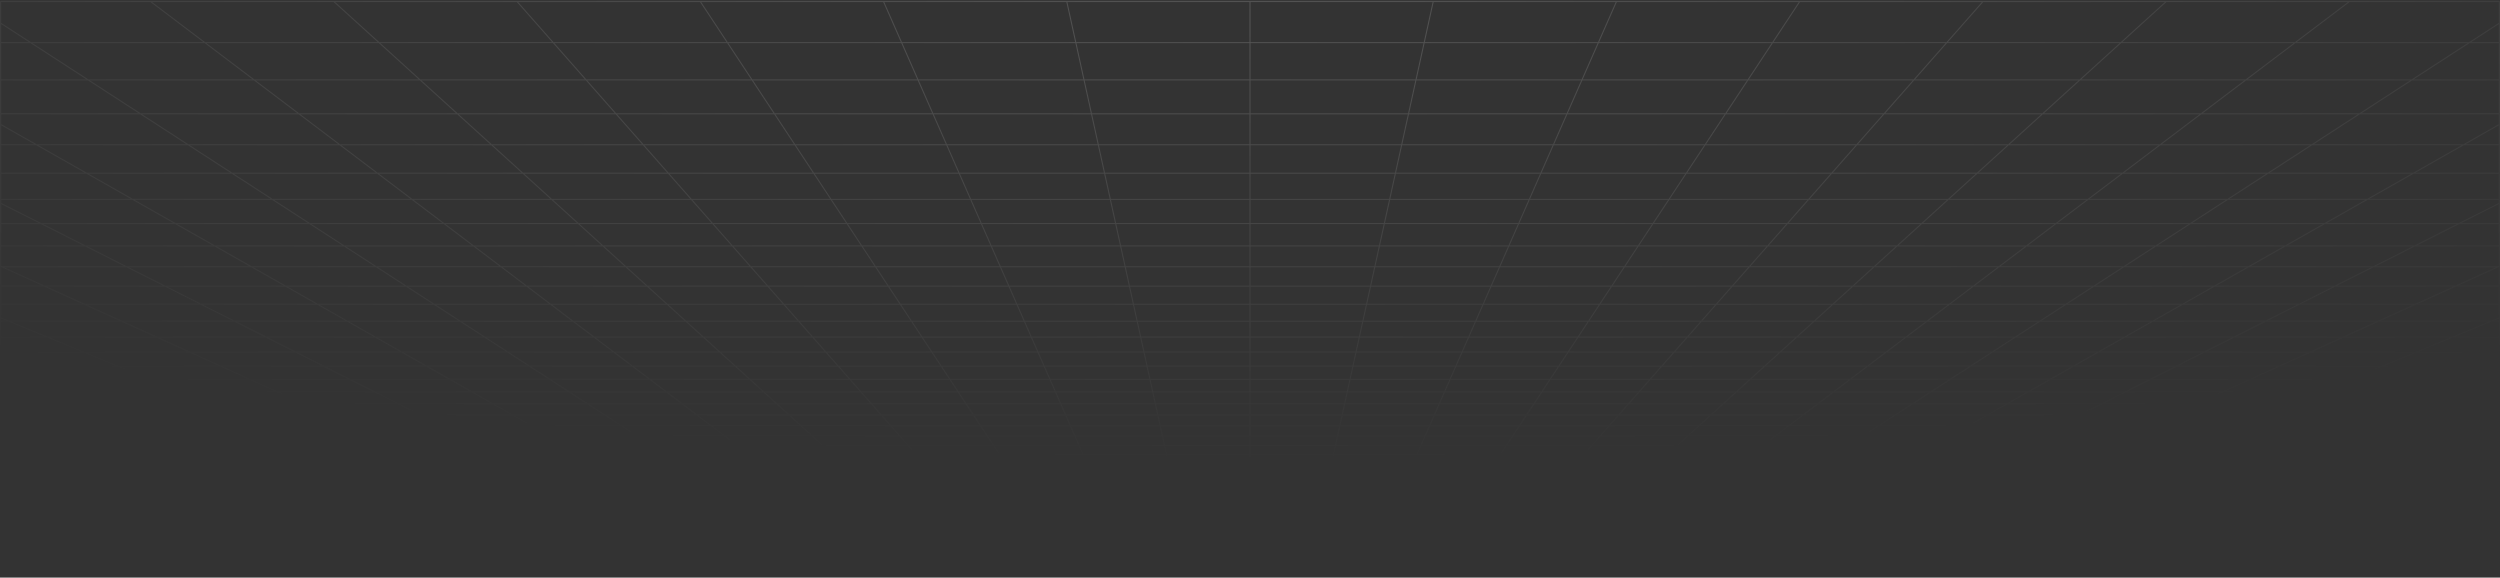 <?xml version="1.0" encoding="UTF-8"?> <svg xmlns="http://www.w3.org/2000/svg" width="2004" height="463" viewBox="0 0 2004 463" fill="none"><rect x="0" y="0" width="2004" height="463" fill="#333333" stroke="none"/><path d="M33.211 458.667L48.778 462.033M33.211 458.667H79.344M33.211 458.667L17.126 455.19M33.211 458.667H0.539M48.778 462.033L43.114 462.032L37.508 462.025L32.018 462.004L26.701 461.964L21.615 461.898L16.813 461.8L12.353 461.663L8.214 461.488L4.662 461.247L1.428 460.967L0.539 460.869V458.667M48.778 462.033H94.169M79.344 458.667L94.169 462.033M79.344 458.667H125.477M79.344 458.667L75.561 457.808L64.025 455.19M17.126 455.19H64.025M17.126 455.19L0.539 451.603M17.126 455.19H0.539M0.539 458.667V455.19M94.169 462.033H139.561M139.561 462.033L184.953 462.033M139.561 462.033L125.477 458.667M184.953 462.033H230.345M184.953 462.033L171.609 458.667M125.477 458.667L171.609 458.667M125.477 458.667L110.923 455.19M230.345 462.033H275.735M230.345 462.033L217.742 458.667M171.609 458.667H217.742M171.609 458.667L157.822 455.19M275.735 462.033H321.127M275.735 462.033L263.874 458.667M217.742 458.667H263.874M217.742 458.667L204.721 455.19M321.127 462.033L366.519 462.033M321.127 462.033L310.008 458.667M263.874 458.667H310.008M263.874 458.667L260.848 457.808L259.326 457.377L251.62 455.19M366.519 462.033H411.91M366.519 462.033L356.14 458.667M310.008 458.667L356.14 458.667M310.008 458.667L307.171 457.808L298.518 455.19M411.91 462.033H457.302M411.91 462.033L402.274 458.667M356.14 458.667H402.274M356.14 458.667L345.417 455.19M457.302 462.033L502.694 462.033M457.302 462.033L448.406 458.667M402.274 458.667H448.406M402.274 458.667L399.815 457.808L398.578 457.377L392.316 455.19M502.694 462.033H548.084M502.694 462.033L494.539 458.667M448.406 458.667L494.539 458.667M448.406 458.667L439.214 455.19M548.084 462.033H593.476M548.084 462.033L540.672 458.667M494.539 458.667H540.672M494.539 458.667L492.459 457.808L491.411 457.377L486.113 455.19M593.476 462.033H638.868M593.476 462.033L591.829 461.202L589.332 459.943L586.805 458.667M540.672 458.667H586.805M540.672 458.667L539.727 458.239L538.781 457.808L533.013 455.19M638.868 462.033L684.259 462.033M638.868 462.033L637.404 461.202L632.938 458.667M586.805 458.667L632.938 458.667M586.805 458.667L585.103 457.808L584.245 457.377L579.912 455.19M684.259 462.033H729.651M684.259 462.033L679.071 458.667M632.938 458.667H679.071M632.938 458.667L626.809 455.19M729.651 462.033H775.043M729.651 462.033L728 460.783L726.328 459.519L725.767 459.094L725.203 458.667M679.071 458.667H725.203M679.071 458.667L678.41 458.239L677.747 457.808L677.081 457.377L673.709 455.19M775.043 462.033L820.434 462.033M775.043 462.033L773.667 460.783L773.205 460.364L772.74 459.943L771.335 458.667M725.203 458.667H771.335M725.203 458.667L724.069 457.808L723.497 457.377L722.924 456.943L720.608 455.19M820.434 462.033H865.826M820.434 462.033L817.468 458.667M771.335 458.667L817.468 458.667M771.335 458.667L770.391 457.808L768.476 456.07L767.993 455.631L767.506 455.19M865.826 462.033L865.551 461.618L865.277 461.202L863.884 459.094L863.602 458.667M865.826 462.033H911.216M817.468 458.667H863.602M817.468 458.667L817.091 458.239L816.712 457.808L816.331 457.377L814.406 455.19M863.602 458.667H909.734M863.602 458.667L861.304 455.19M911.216 462.033H956.609M911.216 462.033L909.734 458.667M956.609 462.033L1002 462.033M956.609 462.033L956.334 460.783L955.868 458.667M909.734 458.667L955.868 458.667M909.734 458.667L909.546 458.239L909.357 457.808L909.166 457.377L908.203 455.19M1002 462.033H1047.39M1002 462.033V458.667M955.868 458.667H1002M955.868 458.667L955.101 455.19M1047.39 462.033H1092.78M1047.39 462.033L1047.67 460.784L1048.13 458.667M1002 458.667H1048.13M1002 458.667V455.19M1092.78 462.033L1138.17 462.033M1092.78 462.033L1094.27 458.667M1048.13 458.667H1094.27M1048.13 458.667L1048.9 455.19M1138.17 462.033L1138.45 461.618L1138.72 461.202L1140.12 459.094L1140.4 458.667M1138.17 462.033H1183.57M1094.27 458.667L1140.4 458.667M1094.27 458.667L1094.45 458.239L1094.64 457.808L1094.83 457.377L1095.41 456.07L1095.8 455.19M1140.4 458.667H1186.53M1140.4 458.667L1142.7 455.19M1183.57 462.033H1228.96M1183.57 462.033L1186.16 459.094L1186.53 458.667M1228.96 462.033H1274.35M1228.96 462.033L1230.33 460.784L1230.8 460.364L1231.73 459.519L1232.19 459.094L1232.66 458.667M1186.53 458.667H1232.66M1186.53 458.667L1186.91 458.239L1187.29 457.808L1187.67 457.377L1189.6 455.19M1274.35 462.033L1319.74 462.033M1274.35 462.033L1276 460.784L1277.67 459.519L1278.23 459.094L1278.8 458.667M1232.66 458.667L1278.8 458.667M1232.66 458.667L1233.61 457.808L1235.52 456.07L1236.49 455.19M1319.74 462.033H1365.13M1319.74 462.033L1324.93 458.667M1278.8 458.667H1324.93M1278.8 458.667L1279.93 457.808L1280.5 457.377L1281.08 456.943L1283.39 455.19M1365.13 462.033H1410.52M1365.13 462.033L1366.6 461.202L1371.06 458.667M1324.93 458.667L1325.59 458.239L1330.29 455.19M1324.93 458.667H1371.06M1410.52 462.033L1455.92 462.033M1410.52 462.033L1417.19 458.667M1371.06 458.667H1417.19M1371.06 458.667L1371.82 458.239L1377.19 455.19M1455.92 462.033H1501.3M1455.92 462.033L1463.32 458.667M1417.19 458.667L1463.32 458.667M1417.19 458.667L1418.9 457.808L1419.75 457.377L1424.09 455.19M1501.3 462.033H1546.7M1501.3 462.033L1509.46 458.667M1463.32 458.667H1509.46M1463.32 458.667L1464.27 458.239L1465.22 457.808L1470.99 455.19M1546.7 462.033H1592.09M1546.7 462.033L1555.59 458.667M1509.46 458.667H1555.59M1509.46 458.667L1511.54 457.808L1512.59 457.377L1517.89 455.19M1592.09 462.033L1637.48 462.033M1592.09 462.033L1601.72 458.667M1555.59 458.667L1601.72 458.667M1555.59 458.667L1556.73 458.239L1564.79 455.19M1637.48 462.033H1682.87M1637.48 462.033L1647.86 458.667M1601.72 458.667H1647.86M1601.72 458.667L1604.19 457.808L1605.43 457.377L1611.69 455.19M1682.87 462.033H1728.27M1682.87 462.033L1693.99 458.667M1647.86 458.667H1693.99M1647.86 458.667L1658.59 455.19M1728.27 462.033L1773.65 462.033M1728.27 462.033L1740.13 458.667M1693.99 458.667H1740.13M1693.99 458.667L1696.83 457.808L1705.49 455.19M1773.65 462.033H1819.05M1773.65 462.033L1786.26 458.667M1740.13 458.667L1786.26 458.667M1740.13 458.667L1743.15 457.808L1744.68 457.377L1752.39 455.19M1819.05 462.033H1864.44M1819.05 462.033L1832.39 458.667M1786.26 458.667H1832.39M1786.26 458.667L1799.27 455.19M1864.44 462.033H1909.83M1864.44 462.033L1878.53 458.667M1832.39 458.667H1878.53M1832.39 458.667L1846.18 455.19M1909.83 462.033L1955.22 462.033M1909.83 462.033L1924.66 458.667M1878.53 458.667L1924.66 458.667M1878.53 458.667L1893.07 455.19M1955.22 462.033L1960.89 462.032L1966.49 462.025L1971.98 462.004L1977.29 461.964L1982.39 461.898L1987.19 461.8L1991.64 461.663L1995.79 461.488L1999.34 461.247L2002.57 460.967L2003.46 460.869V458.667M1955.22 462.033L1970.79 458.667M1924.66 458.667H1970.79M1924.66 458.667L1928.43 457.808L1939.97 455.19M2003.46 458.667H1970.79M2003.46 458.667V455.19M1970.79 458.667L1986.87 455.19M1893.07 455.19L1908.11 451.595M1893.07 455.19H1846.18M1893.07 455.19L1939.97 455.19M1846.18 455.19L1860.44 451.595M1846.18 455.19H1799.27M1705.49 455.19L1717.36 451.595M1705.49 455.19H1658.59M1705.49 455.19L1752.39 455.19M1658.59 455.19L1669.67 451.595M1658.59 455.19H1611.69M1517.89 455.19L1526.6 451.595M1517.89 455.19H1470.99M1517.89 455.19H1564.79M1470.99 455.19L1475.9 452.957L1478.91 451.595M1470.99 455.19H1424.09M1330.29 455.19L1335.83 451.595M1330.29 455.19H1283.39M1330.29 455.19H1377.19M1283.39 455.19L1286.34 452.957L1288.14 451.595M1283.39 455.19L1236.49 455.19M1142.7 455.19L1143.28 454.303L1144.17 452.957L1144.77 452.051L1145.07 451.595M1142.7 455.19L1095.8 455.19M1142.7 455.19H1189.6M1095.8 455.19L1096.39 453.856L1097.18 452.051L1097.38 451.595M1095.8 455.19H1048.9M955.101 455.19L955.003 454.747L954.906 454.303L954.807 453.856L954.708 453.407L954.608 452.957L954.309 451.595M955.101 455.19L908.203 455.19M955.101 455.19H1002M908.203 455.19L907.614 453.856L906.82 452.051L906.619 451.595M908.203 455.19H861.304M767.506 455.19L766.529 454.303L763.546 451.595M767.506 455.19H720.608M767.506 455.19L814.406 455.19M720.608 455.19L717.658 452.957L715.857 451.595M720.608 455.19H673.709M579.912 455.19L573.688 452.051L572.785 451.595M579.912 455.19H533.013M579.912 455.19L626.809 455.19M533.013 455.19L528.096 452.957L525.094 451.595M533.013 455.19H486.113M392.316 455.19L382.022 451.595M392.316 455.19H345.417M392.316 455.19H439.214M345.417 455.19L334.333 451.595M345.417 455.19L298.518 455.19M204.721 455.19L191.26 451.595M204.721 455.19H251.62M204.721 455.19H157.822M157.822 455.19L143.57 451.595M157.822 455.19L110.923 455.19M2003.62 427.188H2003.46M2003.46 427.188H1957.18M2003.46 427.188V422.576M2003.46 427.188V428.813M1957.18 427.188L1939.58 431.631M1957.18 427.188L1975.47 422.576M1957.18 427.188H1904.12M1939.58 431.631H1991.67M1939.58 431.631L1922.6 435.913M1939.58 431.631H1887.49M1975.47 422.576L1994.48 417.783M1975.47 422.576H1921.39M1975.47 422.576H2003.46M1904.12 427.188L1887.49 431.631M1904.12 427.188L1921.39 422.576M1904.12 427.188H1851.06M1991.67 431.631L1973.75 435.913M1991.67 431.631H2003.46M1991.67 431.631L2003.46 428.813M1922.6 435.913L1906.22 440.043M1922.6 435.913H1871.46M1922.6 435.913H1973.75M1887.49 431.631L1871.46 435.913M1887.49 431.631H1835.4M1973.75 435.913L1956.46 440.043M1973.75 435.913H2003.46M2003.46 431.631V428.813M2003.46 431.631V435.913M1939.79 444.028H1890.43M1939.79 444.028L1923.69 447.877M1939.79 444.028H1989.14M1939.79 444.028L1956.46 440.043M1890.43 444.028L1875.17 447.877M1890.43 444.028L1906.22 440.043M1890.43 444.028H1841.08M1923.69 447.877H1875.17M1923.69 447.877L1908.11 451.595M1923.69 447.877H1972.19M1989.14 444.028L1972.19 447.877M1989.14 444.028H2003.46M1989.14 444.028L2003.46 440.778M1956.46 440.043H1906.22M1956.46 440.043H2003.46M1875.17 447.877H1826.66M1875.17 447.877L1860.44 451.595M1906.22 440.043H1856M1841.08 444.028L1826.66 447.877M1841.08 444.028L1856 440.043M1841.08 444.028H1791.72M1908.11 451.595L1860.44 451.595M1908.11 451.595H1955.81M1972.19 447.877L1955.81 451.595M1972.19 447.877H2003.46M1826.66 447.877H1778.15M1826.66 447.877L1812.74 451.595M1860.44 451.595H1812.74M2003.97 357.066H2003.46M2003.46 357.066H1961.15M2003.46 357.066V364.432M2003.46 357.066V349.334M1961.15 357.066L1938.44 364.432M1961.15 357.066L1984.99 349.334M1961.15 357.066H1892.64M1938.44 364.432L1916.77 371.457M1938.44 364.432H1871.56M1938.44 364.432L2003.46 364.432M1984.99 349.334H1914.78M1984.99 349.334H2003.46M1984.99 349.334L2003.46 343.345M1892.64 357.066L1871.56 364.432M1892.64 357.066L1914.78 349.334M1892.64 357.066H1824.13M1916.77 371.457H1982.12M1916.77 371.457L1896.09 378.164M1916.77 371.457H1851.43M1871.56 364.432L1851.43 371.457M1871.56 364.432H1804.66M2003.46 364.432V364.996M1982.12 371.457L1959.95 378.164M1982.12 371.457H2003.46M1982.12 371.457L2003.46 364.996M1959.95 378.164L1938.77 384.575M1959.95 378.164H1896.09M1959.95 378.164H2003.46M2003.46 371.457V364.996M2003.46 371.457V378.164M1938.77 384.575H1876.33M1938.77 384.575L1918.51 390.708M1938.77 384.575H2001.23M1876.33 384.575L1857.42 390.708M1876.33 384.575L1896.09 378.164M1876.33 384.575H1813.87M1918.51 390.708H1857.42M1918.51 390.708H1979.62M1918.51 390.708L1899.11 396.581M2001.23 384.575L1979.62 390.708M2001.23 384.575H2003.46M2001.23 384.575L2003.46 383.942M1857.42 390.708L1839.31 396.581M1857.42 390.708H1796.31M1896.09 378.164H1832.23M1813.87 384.575L1796.31 390.708M1813.87 384.575L1832.23 378.164M1813.87 384.575L1751.43 384.575M1979.62 390.708L1958.92 396.581M1979.62 390.708H2003.46M1899.11 396.581H1839.31M1899.11 396.581H1958.92M1899.11 396.581L1880.52 402.211M1839.31 396.581L1821.94 402.211M1839.31 396.581H1779.5M1796.31 390.708L1779.5 396.581M1796.31 390.708H1735.21M1862.66 407.613H1805.28M1862.66 407.613L1845.53 412.799M1862.66 407.613H1920.04M1862.66 407.613L1880.52 402.211M1805.28 407.613L1789.29 412.799M1805.28 407.613L1821.94 402.211M1805.28 407.613H1747.91M1845.53 412.799H1789.29M1845.53 412.799H1901.77M1845.53 412.799L1829.07 417.783M1920.04 407.613H1977.42M1920.04 407.613L1901.77 412.799M1920.04 407.613L1939.08 402.211M1880.52 402.211H1821.94M1880.52 402.211H1939.08M1789.29 412.799L1773.93 417.783M1789.29 412.799H1733.06M1821.94 402.211H1763.38M1747.91 407.613L1733.06 412.799M1747.91 407.613L1763.38 402.211M1747.91 407.613H1690.53M1901.77 412.799H1958.01M1901.77 412.799L1884.21 417.783M1829.07 417.783H1773.93M1829.07 417.783H1884.21M1829.07 417.783L1813.23 422.576M1773.93 417.783L1759.15 422.576M1773.93 417.783H1718.79M1733.06 412.799L1718.79 417.783M1733.06 412.799H1676.82M1797.99 427.188H1744.93M1797.99 427.188L1783.31 431.631M1797.99 427.188H1851.06M1797.99 427.188L1813.23 422.576M1744.93 427.188L1731.22 431.631M1744.93 427.188L1759.15 422.576M1744.93 427.188H1691.86M1783.31 431.631H1731.22M1783.31 431.631H1835.4M1783.31 431.631L1769.17 435.913M1851.06 427.188L1835.4 431.631M1851.06 427.188L1867.31 422.576M1813.23 422.576H1759.15M1813.23 422.576L1867.31 422.576M1731.22 431.631L1718.03 435.913M1731.22 431.631H1679.14M1759.15 422.576H1705.07M1691.86 427.188L1679.14 431.631M1691.86 427.188L1705.07 422.576M1691.86 427.188H1638.8M1835.4 431.631L1820.31 435.913M1769.17 435.913H1718.03M1769.17 435.913H1820.31M1769.17 435.913L1755.52 440.043M1718.03 435.913L1705.29 440.043M1718.03 435.913H1666.88M1679.14 431.631L1666.88 435.913M1679.14 431.631H1627.05M1742.35 444.028H1693M1742.35 444.028L1729.65 447.877M1742.35 444.028H1791.72M1742.35 444.028L1755.52 440.043M1693 444.028L1681.13 447.877M1693 444.028L1705.29 440.043M1693 444.028H1643.64M1729.65 447.877H1681.13M1729.65 447.877L1717.36 451.595M1729.65 447.877H1778.15M1791.72 444.028L1778.15 447.877M1791.72 444.028L1805.76 440.043M1755.52 440.043H1705.29M1755.52 440.043H1805.76M1681.13 447.877H1632.62M1681.13 447.877L1669.67 451.595M1705.29 440.043H1655.05M1643.64 444.028L1632.62 447.877M1643.64 444.028L1655.05 440.043M1643.64 444.028H1594.28M1717.36 451.595H1669.67M1717.36 451.595L1765.05 451.595M1778.15 447.877L1765.05 451.595M1632.62 447.877L1584.12 447.876M1632.62 447.877L1621.97 451.595M1669.67 451.595H1621.97M1968.36 229.369L1936.39 243.883M1968.36 229.369L2002.59 213.828M1968.36 229.369H1871.72M1968.36 229.369H2003.46M1936.39 243.883L1906.47 257.467M1936.39 243.883H1842.96M1936.39 243.883H2003.46M2002.59 213.828H1902.53M2002.59 213.828H2003.46M2002.59 213.828L2003.46 213.433M1871.72 229.369L1842.96 243.883M1871.72 229.369L1902.53 213.828M1871.72 229.369H1775.08M2003.46 229.369V213.828M2003.46 229.369V243.883M1906.47 257.467L1878.42 270.207M1906.47 257.467H1816.03M1906.47 257.467H1996.92M1842.96 243.883L1816.03 257.467M1842.96 243.883H1749.52M2003.46 243.883V254.768M1937.05 282.183H1852.04M1937.05 282.183L1909.73 293.457M1937.05 282.183L1966.05 270.207M1937.05 282.183H2003.46M1852.04 282.183L1827.2 293.457M1852.04 282.183L1878.42 270.207M1852.04 282.183H1767.04M1909.73 293.457H1827.2M1909.73 293.457H1992.25M1909.73 293.457L1883.97 304.092M1966.05 270.207H1878.42M1966.05 270.207L1996.92 257.467M1966.05 270.207H2003.46M2003.46 282.183V270.207M2003.46 282.183V289.215M1827.2 293.457L1803.78 304.092M1827.2 293.457H1744.69M1878.42 270.207H1790.77M1767.04 282.183L1744.69 293.457M1767.04 282.183L1790.77 270.207M1767.04 282.183H1682.04M1992.25 293.457L1964.14 304.092M1992.25 293.457H2003.46M1992.25 293.457L2003.46 289.215M1883.97 304.092H1803.78M1883.97 304.092H1964.14M1883.97 304.092L1859.61 314.138M1803.78 304.092L1781.65 314.138M1803.78 304.092H1723.61M1744.69 293.457L1723.61 304.092M1744.69 293.457H1662.16M1836.58 323.647H1760.71M1836.58 323.647L1814.75 332.657M1836.58 323.647H1912.46M1836.58 323.647L1859.61 314.138M1760.71 323.647L1740.86 332.657M1760.71 323.647L1781.65 314.138M1760.71 323.647H1684.84M1814.75 332.657L1740.86 332.657M1814.75 332.657H1888.64M1814.75 332.657L1794.04 341.208M1912.46 323.647H1988.33M1912.46 323.647L1888.64 332.657M1912.46 323.647L1937.59 314.138M1859.61 314.138H1781.65M1859.61 314.138H1937.59M1740.86 332.657L1722.03 341.208M1740.86 332.657H1666.98M1781.65 314.138H1703.69M1684.84 323.647L1666.98 332.657M1684.84 323.647L1703.69 314.138M1684.84 323.647H1608.98M1888.64 332.657H1962.53M1888.64 332.657L1866.04 341.209M1794.04 341.208H1722.03M1794.04 341.208L1866.04 341.209M1794.04 341.208L1774.35 349.334M1722.03 341.208L1704.14 349.334M1722.03 341.208H1650.03M1666.98 332.657L1650.03 341.208M1666.98 332.657H1593.1M1755.62 357.066H1687.1M1755.62 357.066L1737.77 364.432M1755.62 357.066L1824.13 357.066M1755.62 357.066L1774.35 349.334M1687.1 357.066L1670.89 364.432M1687.1 357.066L1704.14 349.334M1687.1 357.066H1618.59M1737.77 364.432H1670.89M1737.77 364.432H1804.66M1737.77 364.432L1720.75 371.457M1824.13 357.066L1804.66 364.432M1824.13 357.066L1844.56 349.334M1774.35 349.334H1704.14M1774.35 349.334H1844.56M1670.89 364.432L1655.42 371.457M1670.89 364.432H1603.99M1704.14 349.334H1633.93M1618.59 357.066L1603.99 364.432M1618.59 357.066L1633.93 349.334M1618.59 357.066H1550.08M1804.66 364.432L1786.09 371.457M1720.75 371.457H1655.42M1720.75 371.457H1786.09M1720.75 371.457L1704.5 378.164M1655.42 371.457L1640.64 378.164M1655.42 371.457H1590.08M1603.99 364.432L1590.08 371.457M1603.99 364.432H1537.11M1688.97 384.575H1626.52M1688.97 384.575L1674.11 390.708M1688.97 384.575H1751.43M1688.97 384.575L1704.5 378.164M1626.52 384.575L1613.01 390.708M1626.52 384.575L1640.64 378.164M1626.52 384.575H1564.07M1674.11 390.708H1613.01M1674.11 390.708H1735.21M1674.11 390.708L1659.88 396.581M1751.43 384.575L1735.21 390.708M1751.43 384.575L1768.36 378.164M1704.5 378.164L1640.64 378.164M1704.5 378.164H1768.36M1613.01 390.708L1600.07 396.581M1613.01 390.708H1551.9M1640.64 378.164H1576.77M1564.07 384.575L1551.9 390.708M1564.07 384.575L1576.77 378.164M1564.07 384.575H1501.61M1735.21 390.708L1719.68 396.581M1659.88 396.581H1600.07M1659.88 396.581H1719.68M1659.88 396.581L1646.24 402.211M1600.07 396.581L1587.67 402.211M1600.07 396.581H1540.27M1551.9 390.708L1540.27 396.581M1551.9 390.708H1490.81M1633.15 407.613H1575.78M1633.15 407.613L1620.6 412.799M1633.15 407.613H1690.53M1633.15 407.613L1646.24 402.211M1575.78 407.613L1574.32 408.272L1564.36 412.799M1575.78 407.613L1587.67 402.211M1575.78 407.613H1518.41M1620.6 412.799H1564.36M1620.6 412.799H1676.82M1620.6 412.799L1608.52 417.783M1690.53 407.613L1676.82 412.799M1690.53 407.613L1704.81 402.211M1646.24 402.211H1587.67M1646.24 402.211H1704.81M1564.36 412.799L1553.38 417.783M1564.36 412.799H1508.12M1587.67 402.211L1529.11 402.211M1518.41 407.613L1508.12 412.799M1518.41 407.613L1529.11 402.211M1518.41 407.613H1461.03M1676.82 412.799L1663.65 417.783M1608.52 417.783H1553.38M1608.52 417.783H1663.65M1608.52 417.783L1596.91 422.576M1553.38 417.783L1544.12 421.986L1542.82 422.576M1553.38 417.783H1498.24M1508.12 412.799L1498.24 417.783M1508.12 412.799H1451.88M1585.72 427.188H1532.66M1585.72 427.188L1574.96 431.631M1585.72 427.188H1638.8M1585.72 427.188L1596.91 422.576M1532.66 427.188L1522.87 431.631M1532.66 427.188L1536.43 425.479L1542.82 422.576M1532.66 427.188H1479.59M1574.96 431.631H1522.87M1574.96 431.631H1627.05M1574.96 431.631L1564.6 435.913M1638.8 427.188L1628.5 431.085L1627.05 431.631M1638.8 427.188L1650.99 422.576M1596.91 422.576H1542.82M1596.91 422.576H1650.99M1522.87 431.631L1513.45 435.913M1522.87 431.631H1470.78M1542.82 422.576H1488.74M1479.59 427.188L1470.78 431.631M1479.59 427.188L1481.85 426.052L1488.74 422.576M1479.59 427.188H1426.53M1627.05 431.631L1615.74 435.913M1564.6 435.913H1513.45M1564.6 435.913L1615.74 435.913M1564.6 435.913L1554.59 440.043M1513.45 435.913L1504.35 440.043M1513.45 435.913H1462.29M1470.78 431.631L1462.29 435.913M1470.78 431.631H1418.71M1544.93 444.028H1495.57M1544.93 444.028L1535.61 447.876M1544.93 444.028H1594.28M1544.93 444.028L1554.59 440.043M1495.57 444.028L1489.18 446.927L1488.14 447.403L1487.09 447.876M1495.57 444.028L1504.35 440.043M1495.57 444.028H1446.22M1535.61 447.876H1487.09M1535.61 447.876L1526.6 451.595M1535.61 447.876H1584.12M1594.28 444.028L1584.12 447.876M1594.28 444.028L1604.81 440.043M1554.59 440.043H1504.35M1554.59 440.043H1604.81M1487.09 447.876H1438.58M1487.09 447.876L1478.91 451.595M1504.35 440.043H1454.11M1446.22 444.028L1438.58 447.876M1446.22 444.028L1454.11 440.043M1446.22 444.028L1396.86 444.028M1526.6 451.595H1478.91M1526.6 451.595H1574.28M1584.12 447.876L1574.28 451.595M1438.58 447.876H1390.08M1438.58 447.876L1431.22 451.595M1478.91 451.595H1431.22M1933.35 64.043H1800.3M1933.35 64.043L1891.46 91.215M1933.35 64.043L1979.38 34.184M1933.35 64.043L2003.46 64.042M1800.3 64.043L1764.38 91.215M1800.3 64.043L1839.76 34.184M1800.3 64.043H1667.24M1891.46 91.215H1764.38M1891.46 91.215L1853.17 116.05M1891.46 91.215H2003.46M1979.38 34.184H1839.76M1979.38 34.184L2003.46 18.566M1979.38 34.184H2003.46M2003.46 64.042V34.184M2003.46 64.042V91.215M1764.38 91.215L1731.57 116.05M1764.38 91.215H1637.32M1839.76 34.184L1883.31 1.218M1839.76 34.184H1700.13M1667.24 64.043L1637.32 91.215M1667.24 64.043L1700.13 34.184M1667.24 64.043H1534.2M1853.17 116.05H1731.57M1853.17 116.05H1974.76M1853.17 116.05L1818.03 138.833M2003.46 91.215V99.76M1731.57 116.05L1701.47 138.833M1731.57 116.05H1609.98M1637.32 91.215L1609.98 116.05M1637.32 91.215H1510.26M1785.69 159.811H1673.74M1785.69 159.811L1755.82 179.19M1785.69 159.811H1897.65M1785.69 159.811L1818.03 138.833M1673.74 159.811L1648.12 179.19M1673.74 159.811L1701.47 138.833M1673.74 159.811H1561.78M1755.82 179.19H1648.12M1755.82 179.19H1863.51M1755.82 179.19L1728.13 197.145M1897.65 159.811L1863.51 179.19M1897.65 159.811L1934.61 138.833M1897.65 159.811H2003.46M1818.03 138.833H1701.47M1818.03 138.833H1934.61M1648.12 179.19L1624.4 197.145M1648.12 179.19H1540.44M1701.47 138.833H1584.89M1561.78 159.811L1540.44 179.19M1561.78 159.811L1584.89 138.833M1561.78 159.811H1449.82M1863.51 179.19H1971.2M1863.51 179.19L1831.86 197.145M1728.13 197.145H1624.4M1728.13 197.145H1831.86M1728.13 197.145L1702.41 213.828M1624.4 197.145L1602.35 213.828M1624.4 197.145H1520.67M1540.44 179.19L1520.67 197.145M1540.44 179.19H1432.75M1678.45 229.369H1581.81M1678.45 229.369L1656.07 243.883M1678.45 229.369H1775.08M1678.45 229.369L1702.41 213.828M1581.81 229.369L1562.63 243.883M1581.81 229.369L1602.35 213.828M1581.81 229.369H1485.19M1656.07 243.883H1562.63M1656.07 243.883H1749.52M1656.07 243.883L1635.14 257.467M1775.08 229.369L1749.52 243.883M1775.08 229.369L1802.47 213.828M1702.41 213.828H1602.35M1702.41 213.828H1802.47M1562.63 243.883L1544.68 257.467M1562.63 243.883H1469.2M1602.35 213.828H1502.29M1485.19 229.369L1469.2 243.883M1485.19 229.369L1502.29 213.828M1485.19 229.369H1388.54M1749.52 243.883L1725.58 257.467M1635.14 257.467H1544.68M1635.14 257.467H1725.58M1635.14 257.467L1615.49 270.207M1544.68 257.467L1527.86 270.207M1544.68 257.467H1454.24M1469.2 243.883L1454.24 257.467M1469.2 243.883H1375.76M1597.03 282.183H1512.02M1597.03 282.183L1579.64 293.457M1597.03 282.183H1682.04M1597.03 282.183L1615.49 270.207M1512.02 282.183L1497.13 293.457M1512.02 282.183L1527.86 270.207M1512.02 282.183H1427.02M1579.64 293.457H1497.13M1579.64 293.457H1662.16M1579.64 293.457L1563.25 304.092M1682.04 282.183L1662.16 293.457M1682.04 282.183L1703.14 270.207M1615.49 270.207H1527.86M1615.49 270.207H1703.14M1497.13 293.457L1483.07 304.092M1497.13 293.457H1414.6M1527.86 270.207H1440.21M1427.02 282.183L1414.6 293.457M1427.02 282.183L1440.21 270.207M1427.02 282.183H1342.02M1662.16 293.457L1643.43 304.092M1563.25 304.092H1483.07M1563.25 304.092H1643.43M1563.25 304.092L1547.76 314.138M1483.07 304.092L1469.79 314.138M1483.07 304.092H1402.9M1414.6 293.457L1402.9 304.092M1414.6 293.457H1332.08M1533.1 323.647H1457.23M1533.1 323.647L1519.21 332.657M1533.1 323.647H1608.98M1533.1 323.647L1547.76 314.138M1457.23 323.647L1445.32 332.657M1457.23 323.647L1469.79 314.138M1457.23 323.647H1381.36M1519.21 332.657H1445.32M1519.21 332.657H1593.1M1519.21 332.657L1506.02 341.208M1608.98 323.647L1593.1 332.657M1608.98 323.647L1625.72 314.138M1547.76 314.138H1469.79M1547.76 314.138H1625.72M1445.32 332.657L1434.02 341.208M1445.32 332.657H1371.43M1469.79 314.138H1391.83M1381.36 323.647L1371.43 332.657M1381.36 323.647L1391.83 314.138M1381.36 323.647H1305.48M1593.1 332.657L1578.02 341.208M1506.02 341.208H1434.02M1506.02 341.208H1578.02M1506.02 341.208L1493.49 349.334M1434.02 341.208L1423.29 349.334M1434.02 341.208H1362.02M1371.43 332.657L1362.02 341.208M1371.43 332.657H1297.55M1481.57 357.066H1413.07M1481.57 357.066L1470.21 364.432M1481.57 357.066H1550.08M1481.57 357.066L1493.49 349.334M1413.07 357.066L1403.33 364.432M1413.07 357.066L1423.29 349.334M1413.07 357.066H1344.55M1470.21 364.432H1403.33M1470.21 364.432H1537.11M1470.21 364.432L1459.39 371.457M1550.08 357.066L1537.11 364.432M1550.08 357.066L1563.7 349.334M1493.49 349.334H1423.29M1493.49 349.334H1563.7M1403.33 364.432L1394.05 371.457M1403.33 364.432H1336.44M1423.29 349.334H1353.07M1344.55 357.066L1336.44 364.432M1344.55 357.066L1353.07 349.334M1344.55 357.066H1276.04M1537.11 364.432L1524.72 371.457M1459.39 371.457H1394.05M1459.39 371.457H1524.72M1459.39 371.457L1449.05 378.164M1394.05 371.457L1385.18 378.164M1394.05 371.457H1328.71M1336.44 364.432L1331.56 368.86L1328.71 371.457M1336.44 364.432H1269.55M1439.16 384.575H1376.71M1439.16 384.575L1429.7 390.707M1439.16 384.575H1501.61M1439.16 384.575L1449.05 378.164M1376.71 384.575L1368.61 390.707M1376.71 384.575L1385.18 378.164M1376.71 384.575H1314.26M1429.7 390.707H1368.61M1429.7 390.707L1490.81 390.708M1429.7 390.707L1420.66 396.581M1501.61 384.575L1490.81 390.708M1501.61 384.575L1512.91 378.164M1449.05 378.164H1385.18M1449.05 378.164H1512.91M1368.61 390.707L1360.84 396.581M1368.61 390.707H1307.5M1385.18 378.164H1321.32M1314.26 384.575L1307.5 390.707M1314.26 384.575L1315.99 382.999L1321.32 378.164M1314.26 384.575H1251.81M1490.81 390.708L1480.46 396.581M1420.66 396.581H1360.84M1420.66 396.581H1480.46M1420.66 396.581L1411.97 402.211M1360.84 396.581L1357.09 399.426L1353.4 402.211M1360.84 396.581H1301.04M1307.5 390.707L1301.04 396.581M1307.5 390.707H1246.4M1403.65 407.613H1346.26M1403.65 407.613L1395.65 412.799M1403.65 407.613H1461.03M1403.65 407.613L1411.97 402.211M1346.26 407.613L1347.14 406.95L1353.4 402.211M1346.26 407.613L1339.41 412.799M1346.26 407.613H1288.89M1395.65 412.799H1339.41M1395.65 412.799H1451.88M1395.65 412.799L1387.96 417.783M1461.03 407.613L1451.88 412.799M1461.03 407.613L1470.53 402.211M1411.97 402.211H1353.4M1411.97 402.211H1470.53M1353.4 402.211H1294.84M1339.41 412.799L1332.83 417.783M1339.41 412.799H1283.18M1288.89 407.613L1283.18 412.799M1288.89 407.613L1294.84 402.211M1288.89 407.613H1231.51M1451.88 412.799L1443.1 417.783M1387.96 417.783H1332.83M1387.96 417.783H1443.1M1387.96 417.783L1380.57 422.576M1332.83 417.783L1326.49 422.576M1332.83 417.783H1277.69M1283.18 412.799L1277.69 417.783M1283.18 412.799H1226.94M1373.46 427.188H1320.4M1373.46 427.188L1366.61 431.631M1373.46 427.188H1426.53M1373.46 427.188L1380.57 422.576M1320.4 427.188L1314.53 431.631M1320.4 427.188L1322.66 425.479L1324.18 424.326L1326.49 422.576M1320.4 427.188H1267.33M1366.61 431.631H1314.53M1366.61 431.631H1418.71M1366.61 431.631L1360.01 435.913M1426.53 427.188L1418.71 431.631M1426.53 427.188L1434.66 422.576M1380.57 422.576H1326.49M1380.57 422.576H1434.66M1314.53 431.631L1312.38 433.255L1310.96 434.326L1308.87 435.913M1314.53 431.631H1262.44M1326.49 422.576H1272.41M1267.33 427.188L1266.09 428.315L1262.44 431.631M1267.33 427.188L1267.95 426.622L1268.58 426.052L1270.48 424.326L1271.12 423.746L1272.41 422.576M1267.33 427.188H1214.27M1418.71 431.631L1411.15 435.913M1360.01 435.913H1308.87M1360.01 435.913H1411.15M1360.01 435.913L1355.21 439.024L1353.64 440.043M1308.87 435.913L1306.11 437.996L1303.41 440.043M1308.87 435.913H1257.72M1262.44 431.631L1261.84 432.175L1261.24 432.717L1258.89 434.858L1257.72 435.913M1262.44 431.631H1210.35M1347.5 444.028H1298.14M1347.5 444.028L1343.03 446.927L1341.57 447.876M1347.5 444.028H1396.86M1347.5 444.028L1352.86 440.549L1353.64 440.043M1298.14 444.028L1294.31 446.927L1293.68 447.403L1293.06 447.876M1298.14 444.028L1300.75 442.053L1303.41 440.043M1298.14 444.028H1248.79M1341.57 447.876H1293.06M1341.57 447.876L1335.83 451.595M1341.57 447.876H1390.08M1396.86 444.028L1390.08 447.876M1396.86 444.028L1403.89 440.043M1353.64 440.043H1303.41M1353.64 440.043H1403.89M1293.06 447.876H1244.55M1293.06 447.876L1288.14 451.595M1303.41 440.043H1253.18M1248.79 444.028L1244.55 447.876M1248.79 444.028L1253.18 440.043M1248.79 444.028H1199.43M1335.83 451.595H1288.14M1335.83 451.595H1383.52M1390.08 447.876L1385.14 450.677L1383.52 451.595M1244.55 447.876H1196.04M1244.55 447.876L1241.46 450.677L1240.45 451.595M1288.14 451.595L1240.45 451.595M1401.14 64.043H1268.1M1401.14 64.043L1383.19 91.215M1401.14 64.043H1534.2M1401.14 64.043L1420.88 34.184M1268.1 64.043L1256.13 91.215M1268.1 64.043L1281.25 34.182M1268.1 64.043H1135.05M1383.19 91.215H1256.13M1383.19 91.215H1510.26M1383.19 91.215L1366.79 116.05M1534.2 64.043L1510.26 91.215M1534.2 64.043L1560.5 34.184M1420.88 34.184L1281.25 34.182M1420.88 34.184L1442.66 1.218M1420.88 34.184H1560.5M1256.13 91.215L1245.19 116.05M1256.13 91.215H1129.06M1281.25 34.182L1295.77 1.218M1281.25 34.182H1141.63M1135.05 64.043L1129.06 91.215M1135.05 64.043L1141.63 34.182M1135.05 64.043H1002M1510.26 91.215L1488.37 116.05M1366.79 116.05H1245.19M1366.79 116.05H1488.37M1366.79 116.05L1351.73 138.833M1245.19 116.05L1235.15 138.833M1245.19 116.05H1123.6M1129.06 91.215L1123.6 116.05M1129.06 91.215H1002M1337.87 159.811H1225.91M1337.87 159.811L1325.06 179.19M1337.87 159.811H1449.82M1337.87 159.811L1351.73 138.833M1225.91 159.811L1217.38 179.19M1225.91 159.811L1235.15 138.833M1225.91 159.811H1113.96M1325.06 179.19H1217.38M1325.06 179.19H1432.75M1325.06 179.19L1313.2 197.145M1449.82 159.811L1432.75 179.19M1449.82 159.811L1468.31 138.833M1351.73 138.833H1235.15M1351.73 138.833H1468.31M1217.38 179.19L1209.47 197.145M1217.38 179.19H1109.69M1235.15 138.833H1118.58M1113.96 159.811L1109.69 179.19M1113.96 159.811L1118.58 138.833M1113.96 159.811H1002M1432.75 179.19L1416.94 197.145M1313.2 197.145H1209.47M1313.2 197.145H1416.94M1313.2 197.145L1302.18 213.828M1209.47 197.145L1202.12 213.828M1209.47 197.145H1105.73M1109.69 179.19L1105.73 197.145M1109.69 179.19H1002M1291.91 229.369H1195.27M1291.91 229.369L1282.32 243.883M1291.91 229.369H1388.54M1291.91 229.369L1302.18 213.828M1195.27 229.369L1188.88 243.883M1195.27 229.369L1202.12 213.828M1195.27 229.369H1098.64M1282.32 243.883H1188.88M1282.32 243.883H1375.76M1282.32 243.883L1273.34 257.467M1388.54 229.369L1375.76 243.883M1388.54 229.369L1402.24 213.828M1302.18 213.828H1202.12M1302.18 213.828H1402.24M1188.88 243.883L1182.89 257.467M1188.88 243.883H1095.44M1202.12 213.828H1102.06M1098.64 229.369L1095.44 243.883M1098.64 229.369L1102.06 213.828M1098.64 229.369H1002M1375.76 243.883L1363.79 257.467M1273.34 257.467H1182.89M1273.34 257.467H1363.79M1273.34 257.467L1264.92 270.207M1182.89 257.467L1177.28 270.207M1182.89 257.467H1092.45M1095.44 243.883L1092.45 257.467M1095.44 243.883H1002M1257.01 282.183H1172.01M1257.01 282.183L1249.56 293.457M1257.01 282.183H1342.02M1257.01 282.183L1264.92 270.207M1172.01 282.183L1167.04 293.457M1172.01 282.183L1177.28 270.207M1172.01 282.183H1087M1249.56 293.457H1167.04M1249.56 293.457H1332.08M1249.56 293.457L1242.54 304.092M1342.02 282.183L1332.08 293.457M1342.02 282.183L1352.57 270.207M1264.92 270.207H1177.28M1264.92 270.207H1352.57M1167.04 293.457L1162.36 304.092M1167.04 293.457H1084.52M1177.28 270.207H1089.64M1087 282.183L1084.52 293.457M1087 282.183L1089.64 270.207M1087 282.183H1002M1332.08 293.457L1322.71 304.092M1242.54 304.092H1162.36M1242.54 304.092H1322.71M1242.54 304.092L1235.9 314.138M1162.36 304.092L1157.93 314.138M1162.36 304.092H1082.18M1084.52 293.457L1082.18 304.092M1084.52 293.457H1002M1229.61 323.647H1153.74M1229.61 323.647L1223.66 332.657M1229.61 323.647H1305.48M1229.61 323.647L1235.9 314.138M1153.74 323.647L1149.77 332.657M1153.74 323.647L1157.93 314.138M1153.74 323.647H1077.87M1223.66 332.657H1149.77M1223.66 332.657H1297.55M1223.66 332.657L1218.01 341.208M1305.48 323.647L1297.55 332.657M1305.48 323.647L1313.86 314.138M1235.9 314.138H1157.93M1235.9 314.138H1313.86M1149.77 332.657L1146.01 341.208M1149.77 332.657H1075.89M1157.93 314.138H1079.97M1077.87 323.647L1075.89 332.657M1077.87 323.647L1079.97 314.138M1077.87 323.647H1002M1297.55 332.657L1290.01 341.208M1218.01 341.208H1146.01M1218.01 341.208H1290.01M1218.01 341.208L1212.64 349.334M1146.01 341.208L1142.43 349.334M1146.01 341.208H1074M1075.89 332.657L1074 341.208M1075.89 332.657H1002M1207.53 357.066H1139.02M1207.53 357.066L1202.67 364.432M1207.53 357.066H1276.04M1207.53 357.066L1212.64 349.334M1139.02 357.066L1135.78 364.432M1139.02 357.066L1142.43 349.334M1139.02 357.066H1070.51M1202.67 364.432H1135.78M1202.67 364.432H1269.55M1202.67 364.432L1200.9 367.105L1198.02 371.457M1276.04 357.066L1269.55 364.432M1276.04 357.066L1282.86 349.334M1212.64 349.334L1142.43 349.334M1212.64 349.334H1282.86M1135.78 364.432L1132.68 371.456M1135.78 364.432H1068.89M1142.43 349.334H1072.21M1070.51 357.066L1068.89 364.432M1070.51 357.066L1072.21 349.334M1070.51 357.066H1002M1269.55 364.432L1263.36 371.457M1198.02 371.457L1132.68 371.456M1198.02 371.457H1263.36M1198.02 371.457L1193.59 378.164M1132.68 371.456L1129.73 378.164M1132.68 371.456H1067.34M1068.89 364.432L1067.34 371.456M1068.89 364.432H1002M1189.36 384.575H1126.9M1189.36 384.575L1185.3 390.707M1189.36 384.575H1251.81M1189.36 384.575L1192.51 379.793L1193.59 378.164M1126.9 384.575L1125.88 386.906L1124.2 390.707M1126.9 384.575L1129.73 378.164M1126.9 384.575H1064.45M1185.3 390.707L1184.81 391.456L1181.42 396.581M1185.3 390.707H1124.2M1185.3 390.707H1246.4M1251.81 384.575L1246.4 390.707M1251.81 384.575L1252.5 383.789L1254.6 381.405L1257.46 378.164M1193.59 378.164H1129.73M1193.59 378.164H1257.46M1124.2 390.707L1123.22 392.94L1122.9 393.676L1122.57 394.408L1121.62 396.581M1124.2 390.707H1063.1M1129.73 378.164H1065.86M1064.45 384.575L1063.1 390.707M1064.45 384.575L1065.86 378.164M1064.45 384.575H1002M1181.42 396.581H1121.62M1181.42 396.581H1241.23M1181.42 396.581L1177.7 402.211M1246.4 390.707L1241.23 396.581M1121.62 396.581L1120.67 398.72L1120.36 399.426L1119.13 402.211M1121.62 396.581H1061.81M1063.1 390.707L1062.94 391.456L1061.81 396.581M1063.1 390.707H1002M1174.13 407.613H1116.76M1174.13 407.613L1172.4 410.232L1171.98 410.878L1171.55 411.522L1171.13 412.162L1170.71 412.799M1174.13 407.613H1231.51M1174.13 407.613L1177.7 402.211M1116.76 407.613L1115.03 411.522L1114.75 412.162L1114.47 412.799M1116.76 407.613L1119.13 402.211M1116.76 407.613H1059.38M1170.71 412.799H1114.47M1170.71 412.799H1226.94M1170.71 412.799L1168.63 415.937L1168.22 416.555L1167.41 417.783M1231.51 407.613L1228.07 411.522L1226.94 412.799M1231.51 407.613L1233.27 405.613L1235.06 403.583L1236.27 402.211M1177.7 402.211H1119.13M1177.7 402.211H1236.27M1114.47 412.799L1113.09 415.937L1112.82 416.555L1112.55 417.171L1112.28 417.783M1114.47 412.799H1058.23M1119.13 402.211H1060.57M1059.38 407.613L1058.23 412.799M1059.38 407.613L1059.82 405.613L1060.26 403.583L1060.57 402.211M1059.38 407.613H1002M1226.94 412.799L1222.55 417.783M1167.41 417.783H1112.28M1167.41 417.783H1222.55M1167.41 417.783L1164.25 422.576M1112.28 417.783L1110.16 422.576M1112.28 417.783H1057.14M1058.23 412.799L1057.14 417.783M1058.23 412.799H1002M1161.2 427.188H1108.13M1161.2 427.188L1158.26 431.631M1161.2 427.188H1214.27M1161.2 427.188L1161.95 426.052L1163.09 424.326L1164.25 422.576M1108.13 427.188L1108.38 426.621L1109.91 423.162L1110.16 422.576M1108.13 427.188L1106.17 431.631M1108.13 427.188H1055.07M1158.26 431.631L1106.17 431.631M1158.26 431.631H1210.35M1158.26 431.631L1155.43 435.913M1214.27 427.188L1210.83 431.085L1210.35 431.631M1214.27 427.188L1214.76 426.622L1215.27 426.052L1215.77 425.479L1218.33 422.576M1164.25 422.576H1110.16M1164.25 422.576H1218.33M1110.16 422.576H1056.08M1106.17 431.631L1105.46 433.255L1105.22 433.792L1104.99 434.326L1104.29 435.913M1106.17 431.631H1054.09M1055.07 427.188L1054.33 430.536L1054.21 431.085L1054.09 431.631M1055.07 427.188L1056.08 422.576M1055.07 427.188H1002M1210.35 431.631L1206.58 435.913M1155.43 435.913H1104.29M1155.43 435.913H1206.58M1155.43 435.913L1154.74 436.96L1154.4 437.479L1154.06 437.996L1153.72 438.512L1153.38 439.024L1153.04 439.534L1152.71 440.043M1104.29 435.913L1104.06 436.438L1103.83 436.96L1103.37 437.996L1103.15 438.512L1102.92 439.024L1102.69 439.534L1102.47 440.042M1104.29 435.913H1053.14M1054.09 431.631L1053.14 435.913M1054.09 431.631H1002M1150.07 444.028H1100.72M1150.07 444.028L1148.16 446.927L1147.53 447.876M1150.07 444.028H1199.43M1150.07 444.028L1151.05 442.55L1151.38 442.053L1151.71 441.554L1152.71 440.043M1100.72 444.028L1100.5 444.516L1100.07 445.487L1099.65 446.449L1099.02 447.876M1100.72 444.028L1101.58 442.053L1101.8 441.554L1102.25 440.549L1102.47 440.042M1100.72 444.028H1051.36M1147.53 447.876H1099.02M1147.53 447.876L1145.38 451.137L1145.07 451.595M1147.53 447.876H1196.04M1199.43 444.028L1196.04 447.876M1199.43 444.028L1202.94 440.043M1152.71 440.043L1102.47 440.042M1152.71 440.043H1202.94M1099.02 447.876L1098.81 448.348L1098.6 448.818L1098.4 449.286L1098.19 449.751L1097.58 451.137L1097.38 451.595M1099.02 447.876H1050.51M1102.47 440.042H1052.24M1051.36 444.028L1050.51 447.876M1051.36 444.028L1052.24 440.042M1051.36 444.028H1002M1145.07 451.595L1097.38 451.595M1145.07 451.595H1192.76M1196.04 447.876L1194.39 449.751L1193.16 451.137L1192.76 451.595M1097.38 451.595H1049.69M1050.51 447.876L1050.41 448.348L1050.3 448.818L1050.2 449.286L1049.69 451.595M1050.51 447.876H1002M868.951 64.043H735.901M868.951 64.043L874.935 91.215M868.951 64.043H1002M868.951 64.043L862.374 34.182M735.901 64.043L747.871 91.215M735.901 64.043L722.748 34.182M735.901 64.043H602.851M874.935 91.215H747.871M874.935 91.215H1002M874.935 91.215L880.405 116.048M1002 64.043V91.215M1002 64.043V34.182M862.374 34.182H722.748M862.374 34.182L855.112 1.218M862.374 34.182H1002M747.871 91.215L758.81 116.048M747.871 91.215H620.806M722.748 34.182L708.226 1.218M722.748 34.182H583.121M602.851 64.043L620.806 91.215M602.851 64.043L583.121 34.182M602.851 64.043H469.8M1002 91.215V116.048M880.405 116.048H758.81M880.405 116.048H1002M880.405 116.048L885.423 138.833M758.81 116.048L768.846 138.833M758.81 116.048H637.215M620.806 91.215L637.215 116.048M620.806 91.215H493.741M890.045 159.811H778.086M890.045 159.811L894.312 179.19M890.045 159.811H1002M890.045 159.811L885.423 138.833M778.086 159.811L786.623 179.19M778.086 159.811L768.846 138.833M778.086 159.811H666.131M894.312 179.19H786.623M894.312 179.19H1002M894.312 179.19L898.267 197.145M1002 159.811V179.19M1002 159.811V138.833M885.423 138.833H768.846M885.423 138.833H1002M786.623 179.19L794.533 197.145M786.623 179.19H678.936M768.846 138.833H652.269M666.131 159.811L678.936 179.19M666.131 159.811L652.269 138.833M666.131 159.811H554.174M1002 179.19V197.145M898.267 197.145H794.533M898.267 197.145H1002M898.267 197.145L901.941 213.828M794.533 197.145L801.883 213.828M794.533 197.145H690.8M678.936 179.19L690.8 197.145M678.936 179.19H571.247M905.364 229.369H808.728M905.364 229.369L908.561 243.883M905.364 229.369H1002M905.364 229.369L901.941 213.828M808.728 229.369L815.122 243.883M808.728 229.369L801.883 213.828M808.728 229.369H712.092M908.561 243.883H815.122M908.561 243.883H1002M908.561 243.883L911.553 257.467M1002 229.369V243.883M1002 229.369V213.828M901.941 213.828H801.883M901.941 213.828H1002M815.122 243.883L821.104 257.467M815.122 243.883H721.682M801.883 213.828H701.823M712.092 229.369L721.682 243.883M712.092 229.369L701.823 213.828M712.092 229.369H615.456M1002 243.883V257.467M911.553 257.467H821.104M911.553 257.467H1002M911.553 257.467L914.358 270.207M821.104 257.467L826.717 270.207M821.104 257.467H730.657M721.682 243.883L730.657 257.467M721.682 243.883H628.243M916.996 282.183H831.991M916.996 282.183L919.48 293.457M916.996 282.183H1002M916.996 282.183L914.358 270.207M831.991 282.183L836.958 293.457M831.991 282.183L826.717 270.207M831.991 282.183H746.988M919.48 293.457H836.958M919.48 293.457H1002M919.48 293.457L921.822 304.092M1002 282.183V293.457M1002 282.183V270.207M914.358 270.207H826.717M914.358 270.207H1002M836.958 293.457L841.644 304.092M836.958 293.457H754.438M826.717 270.207H739.077M746.988 282.183L754.438 293.457M746.988 282.183L739.077 270.207M746.988 282.183H661.984M1002 293.457V304.092M921.822 304.092H841.644M921.822 304.092H1002M921.822 304.092L924.035 314.138M841.644 304.092L846.069 314.138M841.644 304.092H761.464M754.438 293.457L761.464 304.092M754.438 293.457H671.918M926.129 323.647H850.258M926.129 323.647L928.114 332.657M926.129 323.647H1002M926.129 323.647L924.035 314.138M850.258 323.647L854.226 332.657M850.258 323.647L846.069 314.138M850.258 323.647H774.386M928.114 332.657H854.226M928.114 332.657H1002M928.114 332.657L929.997 341.208M1002 323.647V332.657M1002 323.647V314.138M924.035 314.138H846.069M924.035 314.138H1002M854.226 332.657L857.993 341.208M854.226 332.657H780.34M846.069 314.138H768.104M774.386 323.647L780.34 332.657M774.386 323.647L768.104 314.138M774.386 323.647H698.515M1002 332.657V341.208M929.997 341.208H857.993M929.997 341.208H1002M929.997 341.208L931.568 348.34L931.786 349.334M857.993 341.208L861.573 349.334M857.993 341.208H785.99M780.34 332.657L785.99 341.208M780.34 332.657H706.453M933.49 357.066H864.978M933.49 357.066L935.112 364.432M933.49 357.066H1002M933.49 357.066L931.786 349.334M864.978 357.066L868.223 364.432M864.978 357.066L861.573 349.334M864.978 357.066H796.468M935.112 364.432H868.223M935.112 364.432H1002M935.112 364.432L936.659 371.456M1002 357.066V364.432M1002 357.066V349.334M931.786 349.334H861.573M931.786 349.334H1002M868.223 364.432L871.318 371.456M868.223 364.432H801.334M861.573 349.334H791.359M796.468 357.066L801.334 364.432M796.468 357.066L791.359 349.334M796.468 357.066H727.957M1002 364.432V371.456M936.659 371.456H871.318M936.659 371.456H1002M936.659 371.456L938.136 378.164M871.318 371.456L874.272 378.164M871.318 371.456H805.977M801.334 364.432L802.516 366.219L805.977 371.456M801.334 364.432H734.447M939.549 384.575H877.097M939.549 384.575L940.899 390.707M939.549 384.575H1002M939.549 384.575L938.136 378.164M877.097 384.575L879.467 389.955L879.798 390.707M877.097 384.575L874.272 378.164M877.097 384.575H814.644M940.899 390.707L941.063 391.456L942.193 396.581M940.899 390.707H879.798M940.899 390.707H1002M1002 384.575V390.707M1002 384.575V378.164M938.136 378.164H874.272M938.136 378.164H1002M879.798 390.707L880.782 392.94L881.105 393.676L881.429 394.408L882.385 396.581M879.798 390.707H818.697M874.272 378.164H810.408M814.644 384.575L818.697 390.707M814.644 384.575L811.485 379.793L810.408 378.164M814.644 384.575H752.192M942.193 396.581H882.385M942.193 396.581H1002M942.193 396.581L942.508 398.011L943.127 400.826L943.432 402.211M1002 390.707V396.581M882.385 396.581L883.328 398.72L883.637 399.426L884.866 402.211M882.385 396.581H822.578M818.697 390.707L822.578 396.581M818.697 390.707H757.596M944.623 407.613L887.245 407.612M944.623 407.613L945.764 412.799M944.623 407.613H1002M944.623 407.613L944.182 405.613L944.033 404.94L943.886 404.263L943.585 402.899L943.432 402.211M887.245 407.612L888.966 411.522L889.53 412.799M887.245 407.612L884.866 402.211M887.245 407.612H829.866M945.764 412.799H889.53M945.764 412.799H1002M945.764 412.799L946.862 417.782M1002 407.613V412.799M1002 407.613V402.211M943.432 402.211H884.866M943.432 402.211H1002M889.53 412.799L890.91 415.937L891.184 416.555L891.454 417.171L891.724 417.782M889.53 412.799H833.294M884.866 402.211H826.298M829.866 407.612L832.025 410.878L832.449 411.522L832.874 412.162L833.294 412.799M829.866 407.612L826.752 402.899L826.298 402.211M829.866 407.612H772.489M1002 412.799V417.783M946.862 417.782H891.724M946.862 417.782L1002 417.783M946.862 417.782L947.918 422.576M891.724 417.782L893.836 422.576M891.724 417.782H836.587M833.294 412.799L834.957 415.315L835.367 415.937L835.775 416.555L836.587 417.782M833.294 412.799H777.058M948.934 427.188L895.869 427.188M948.934 427.188L949.913 431.631M948.934 427.188H1002M948.934 427.188L947.918 422.576M895.869 427.188L895.618 426.621L894.094 423.162L893.836 422.576M895.869 427.188L897.825 431.631M895.869 427.188H842.802M949.913 431.631H897.825M949.913 431.631H1002M949.913 431.631L950.855 435.913M1002 427.188V431.631M1002 427.188V422.576M947.918 422.576H893.836M947.918 422.576H1002M893.836 422.576H839.754M897.825 431.631L898.541 433.255L898.776 433.792L899.013 434.326L899.711 435.913M897.825 431.631H845.738M842.802 427.188L845.738 431.631M842.802 427.188L842.05 426.052L840.91 424.326L839.754 422.576M842.802 427.188H789.735M1002 431.631V435.913M950.855 435.913H899.711M950.855 435.913H1002M950.855 435.913L951.765 440.042M899.711 435.913L899.942 436.438L900.63 437.996L900.855 438.512L901.082 439.024L901.306 439.534L901.53 440.042M899.711 435.913H848.567M845.738 431.631L848.567 435.913M845.738 431.631H793.651M952.642 444.028H903.285M952.642 444.028L953.491 447.876M952.642 444.028H1002M952.642 444.028L951.765 440.042M903.285 444.028L903.501 444.516L903.929 445.487L904.141 445.969L904.563 446.926L904.771 447.403L904.981 447.876M903.285 444.028L902.415 442.053L902.197 441.554L901.753 440.549L901.53 440.042M903.285 444.028H853.928M953.491 447.876L953.594 448.348L953.698 448.818L953.801 449.286L954.309 451.595M953.491 447.876H904.981M953.491 447.876H1002M1002 444.028V447.876M1002 444.028V440.042M951.765 440.042H901.53M951.765 440.042H1002M904.981 447.876H856.471M904.981 447.876L905.396 448.818L905.602 449.286L905.807 449.751L906.416 451.137L906.619 451.595M901.53 440.042H851.295M853.928 444.028L855.844 446.926L856.471 447.876M853.928 444.028L852.293 441.554L851.295 440.042M853.928 444.028H804.571M954.309 451.595L906.619 451.595M954.309 451.595H1002M1002 447.876V451.595M856.471 447.876H807.961M856.471 447.876L858.322 450.677L858.928 451.595M906.619 451.595H858.928M336.751 64.043L203.702 64.042M336.751 64.043L366.676 91.215M336.751 64.043H469.8M336.751 64.043L303.868 34.182M203.702 64.042L239.612 91.215M203.702 64.042L164.243 34.182M203.702 64.042H70.652M366.676 91.215H239.612M366.676 91.215H493.741M366.676 91.215L394.024 116.048M469.8 64.043L493.741 91.215M469.8 64.043L443.495 34.182M303.868 34.182H164.243M303.868 34.182L267.566 1.218M303.868 34.182H443.495M239.612 91.215L272.43 116.048M239.612 91.215H112.546M164.243 34.182L120.679 1.218M164.243 34.182H24.616M70.652 64.042L112.546 91.215M70.652 64.042L24.616 34.182M70.652 64.042H0.539M493.741 91.215L515.62 116.048M394.024 116.048H272.43M394.024 116.048H515.62M394.024 116.048L419.116 138.833M272.43 116.048L302.539 138.833M272.43 116.048H150.834M112.546 91.215L150.834 116.048M112.546 91.215H0.539M442.217 159.811H330.261M442.217 159.811L463.559 179.19M442.217 159.811H554.174M442.217 159.811L419.116 138.833M330.261 159.811L355.87 179.19M330.261 159.811L302.539 138.833M330.261 159.811H218.305M463.559 179.19H355.87M463.559 179.19H571.247M463.559 179.19L483.331 197.145M554.174 159.811L571.247 179.19M554.174 159.811L535.693 138.833M419.116 138.833H302.539M419.116 138.833H535.693M355.87 179.19L379.598 197.145M355.87 179.19H248.182M302.539 138.833H185.961M218.305 159.811L248.182 179.19M218.305 159.811L185.961 138.833M218.305 159.811H106.349M571.247 179.19L587.066 197.145M483.331 197.145H379.598M483.331 197.145H587.066M483.331 197.145L501.704 213.828M379.598 197.145L401.645 213.828M379.598 197.145H275.865M248.182 179.19L275.865 197.145M248.182 179.19H140.493M518.819 229.369H422.183M518.819 229.369L534.804 243.883M518.819 229.369H615.456M518.819 229.369L501.704 213.828M422.183 229.369L441.363 243.883M422.183 229.369L401.645 213.828M422.183 229.369H325.547M534.804 243.883H441.363M534.804 243.883H628.243M534.804 243.883L549.763 257.467M615.456 229.369L628.243 243.883M615.456 229.369L601.764 213.828M501.704 213.828H401.645M501.704 213.828H601.764M441.363 243.883L459.314 257.467M441.363 243.883H347.924M401.645 213.828H301.585M325.547 229.369L347.924 243.883M325.547 229.369L301.585 213.828M325.547 229.369H228.911M628.243 243.883L640.21 257.467M549.763 257.467H459.314M549.763 257.467H640.21M549.763 257.467L563.793 270.207M459.314 257.467L476.152 270.207M459.314 257.467H368.867M347.924 243.883L368.867 257.467M347.924 243.883H254.484M576.979 282.183H491.976M576.979 282.183L589.396 293.457M576.979 282.183H661.984M576.979 282.183L563.793 270.207M491.976 282.183L506.876 293.457M491.976 282.183L476.152 270.207M491.976 282.183H406.972M589.396 293.457H506.876M589.396 293.457H671.918M589.396 293.457L601.108 304.092M661.984 282.183L671.918 293.457M661.984 282.183L651.435 270.207M563.793 270.207H476.152M563.793 270.207H651.435M506.876 293.457L520.93 304.092M506.876 293.457H424.355M476.152 270.207H388.51M406.972 282.183L424.355 293.457M406.972 282.183L388.51 270.207M406.972 282.183H321.969M671.918 293.457L681.286 304.092M601.108 304.092H520.93M601.108 304.092H681.286M601.108 304.092L612.173 314.138M520.93 304.092L534.207 314.138M520.93 304.092H440.751M424.355 293.457L440.751 304.092M424.355 293.457H341.834M622.644 323.647H546.772M622.644 323.647L632.567 332.657M622.644 323.647H698.515M622.644 323.647L612.173 314.138M546.772 323.647L558.679 332.657M546.772 323.647L534.207 314.138M546.772 323.647H470.9M632.567 332.657H558.679M632.567 332.657H706.453M632.567 332.657L641.983 341.208M698.515 323.647L700.54 325.944L706.453 332.657M698.515 323.647L690.137 314.138M612.173 314.138H534.207M612.173 314.138H690.137M558.679 332.657L569.979 341.208M558.679 332.657H484.793M534.207 314.138H456.241M470.9 323.647L484.793 332.657M470.9 323.647L456.241 314.138M470.9 323.647H395.029M706.453 332.657L713.986 341.208M641.983 341.208H569.979M641.983 341.208H713.986M641.983 341.208L650.931 349.334M569.979 341.208L580.718 349.334M569.979 341.208H497.976M484.793 332.657L497.976 341.208M484.793 332.657H410.905M659.447 357.066H590.936M659.447 357.066L667.557 364.432M659.447 357.066H727.957M659.447 357.066L650.931 349.334M590.936 357.066L600.67 364.432M590.936 357.066L580.718 349.334M590.936 357.066H522.426M667.557 364.432H600.67M667.557 364.432H734.447M667.557 364.432L675.294 371.456M727.957 357.066L734.447 364.432M727.957 357.066L721.145 349.334M650.931 349.334H580.718M650.931 349.334H721.145M600.67 364.432L609.954 371.456M600.67 364.432H533.782M580.718 349.334H510.505M522.426 357.066L533.782 364.432M522.426 357.066L510.505 349.334M522.426 357.066H453.914M734.447 364.432L740.635 371.456M675.294 371.456H609.954M675.294 371.456H740.635M675.294 371.456L682.681 378.164M609.954 371.456L618.817 378.164M609.954 371.456H544.612M533.782 364.432L544.612 371.456M533.782 364.432H466.893M689.741 384.575L688.875 383.789L688.005 382.999L682.681 378.164M689.741 384.575H627.288M689.741 384.575L696.494 390.707M689.741 384.575H752.192M682.681 378.164H618.817M682.681 378.164H746.544M627.288 384.575L635.393 390.707M627.288 384.575L618.817 378.164M627.288 384.575H564.836M696.494 390.707H635.393M696.494 390.707H757.596M696.494 390.707L702.963 396.581M752.192 384.575L757.596 390.707M752.192 384.575L749.4 381.405L746.544 378.164M635.393 390.707L643.156 396.581M635.393 390.707H574.292M618.817 378.164H554.954M564.836 384.575L574.292 390.707M564.836 384.575L554.954 378.164M564.836 384.575H502.385M757.596 390.707L762.771 396.581M702.963 396.581H643.156M702.963 396.581H762.771M702.963 396.581L704.538 398.011L709.164 402.211M643.156 396.581L645.982 398.72L646.915 399.426L650.596 402.211M643.156 396.581H583.349M574.292 390.707L583.349 396.581M574.292 390.707H513.191M715.112 407.612H657.734M715.112 407.612L720.824 412.799M715.112 407.612H772.489M715.112 407.612L709.164 402.211M657.734 407.612L662.051 410.878L664.588 412.799M657.734 407.612L650.596 402.211M657.734 407.612H600.355M720.824 412.799H664.588M720.824 412.799H777.058M720.824 412.799L725.636 417.171L726.311 417.782M772.489 407.612L775.932 411.522L777.058 412.799M772.489 407.612L770.727 405.613L767.73 402.211M709.164 402.211H650.596M709.164 402.211H767.73M664.588 412.799L671.173 417.782M664.588 412.799H608.352M650.596 402.211H592.028M600.355 407.612L608.352 412.799M600.355 407.612L592.028 402.211M600.355 407.612H542.978M777.058 412.799L781.449 417.782M726.311 417.782H671.173M726.311 417.782H781.449M726.311 417.782L731.589 422.576M671.173 417.782L677.508 422.576M671.173 417.782H616.037M608.352 412.799L613.191 415.937L614.143 416.555L616.037 417.782M608.352 412.799H552.117M736.669 427.188H683.603M736.669 427.188L737.909 428.315L741.562 431.631M736.669 427.188H789.735M736.669 427.188L735.418 426.052L732.877 423.746L731.589 422.576M683.603 427.188L689.475 431.631M683.603 427.188L681.345 425.479L679.821 424.326L677.508 422.576M683.603 427.188H630.538M741.562 431.631H689.475M741.562 431.631H793.651M741.562 431.631L745.115 434.858L746.279 435.913M789.735 427.188L793.168 431.085L793.651 431.631M789.735 427.188L789.237 426.621L788.734 426.052L788.23 425.479L785.672 422.576M731.589 422.576H677.508M731.589 422.576H785.672M689.475 431.631L691.621 433.255L693.036 434.326L695.133 435.913M689.475 431.631H637.388M677.508 422.576H623.426M630.538 427.188L637.388 431.631M630.538 427.188L626.125 424.326L625.229 423.746L623.426 422.576M630.538 427.188H577.471M793.651 431.631L797.422 435.913M746.279 435.913H695.133M746.279 435.913H797.422M746.279 435.913L750.825 440.042M695.133 435.913L697.886 437.996L698.567 438.512L700.59 440.042M695.133 435.913H643.988M637.388 431.631L643.988 435.913M637.388 431.631H585.299M755.214 444.028H705.856M755.214 444.028L757.881 446.449L759.452 447.876M755.214 444.028H804.571M755.214 444.028L750.825 440.042M705.856 444.028L709.689 446.926L710.316 447.403L710.943 447.876M705.856 444.028L703.247 442.053L700.59 440.042M705.856 444.028H656.501M759.452 447.876H710.943M759.452 447.876L761.517 449.751L762.536 450.677L763.043 451.137L763.546 451.595M759.452 447.876H807.961M804.571 444.028L807.125 446.926L807.961 447.876M804.571 444.028L801.06 440.042M750.825 440.042H700.59M750.825 440.042H801.06M710.943 447.876H662.433M710.943 447.876L715.857 451.595M700.59 440.042H650.355M656.501 444.028L660.969 446.926L662.433 447.876M656.501 444.028L651.134 440.549L650.355 440.042M656.501 444.028H607.142M763.546 451.595H715.857M763.546 451.595L811.237 451.595M807.961 447.876L809.615 449.751L810.835 451.137L811.237 451.595M662.433 447.876H613.924M662.433 447.876L668.166 451.595M715.857 451.595H668.166M32.805 179.19H140.493M32.805 179.19L68.397 197.145M32.805 179.19H0.539M32.805 179.19L0.539 162.913M140.493 179.19L172.13 197.145M140.493 179.19L106.349 159.811M68.397 197.145L101.468 213.828M68.397 197.145H172.13M68.397 197.145H0.539M0.539 179.19L0.539 197.145M0.539 179.19L0.539 162.913M0.539 162.913V159.811M132.275 229.369H35.639M132.275 229.369L161.044 243.883M132.275 229.369H228.911M132.275 229.369L101.468 213.828M35.639 229.369L67.605 243.883M35.639 229.369L1.408 213.828M35.639 229.369H0.539M161.044 243.883H67.605M161.044 243.883H254.484M161.044 243.883L187.972 257.467M228.911 229.369L254.484 243.883M228.911 229.369L201.526 213.828M101.468 213.828H1.408M101.468 213.828H201.526M67.605 243.883L97.524 257.467M67.605 243.883H0.539M1.408 213.828H0.539M1.408 213.828L0.539 213.433M0.539 229.369L0.539 243.883M0.539 229.369L0.539 213.828M254.484 243.883L278.42 257.467M187.972 257.467H97.524M187.972 257.467H278.42M187.972 257.467L213.227 270.207M97.524 257.467L125.586 270.207M97.524 257.467H7.077M0.539 243.883V254.768M236.965 282.183H151.96M236.965 282.183L259.313 293.457M236.965 282.183H321.969M236.965 282.183L213.227 270.207M151.96 282.183L176.792 293.457M151.96 282.183L125.586 270.207M151.96 282.183H66.956M259.313 293.457H176.792M259.313 293.457H341.834M259.313 293.457L280.394 304.092M321.969 282.183L341.834 293.457M321.969 282.183L300.869 270.207M213.227 270.207H125.586M213.227 270.207H300.869M176.792 293.457L200.216 304.092M176.792 293.457H94.272M125.586 270.207H37.945M66.956 282.183L94.272 293.457M66.956 282.183L37.945 270.207M66.956 282.183H0.539M341.834 293.457L360.573 304.092M280.394 304.092H200.216M280.394 304.092H360.573M280.394 304.092L300.311 314.138M200.216 304.092L222.345 314.138M200.216 304.092H120.038M94.272 293.457L120.038 304.092M94.272 293.457H11.752M319.158 323.647H243.287M319.158 323.647L337.019 332.657M319.158 323.647H395.029M319.158 323.647L300.311 314.138M243.287 323.647L263.132 332.657M243.287 323.647L222.345 314.138M243.287 323.647H167.415M337.019 332.657H263.132M337.019 332.657H410.905M337.019 332.657L353.969 341.208M395.029 323.647L410.905 332.657M395.029 323.647L378.277 314.138M300.311 314.138H222.345M300.311 314.138H378.277M263.132 332.657L281.967 341.208M263.132 332.657H189.246M222.345 314.138H144.38M167.415 323.647L189.246 332.657M167.415 323.647L144.38 314.138M167.415 323.647H91.544M410.905 332.657L425.974 341.208M353.969 341.208H281.967M353.969 341.208H425.974M353.969 341.208L370.078 349.334M281.967 341.208L299.864 349.334M281.967 341.208L209.962 341.208M189.246 332.657L209.962 341.208M189.246 332.657L115.359 332.657M385.404 357.066H316.894M385.404 357.066L400.004 364.432M385.404 357.066H453.914M385.404 357.066L370.078 349.334M316.894 357.066L333.116 364.432M316.894 357.066L299.864 349.334M316.894 357.066H248.383M400.004 364.432L333.116 364.432M400.004 364.432H466.893M400.004 364.432L413.93 371.456M453.914 357.066L466.893 364.432M453.914 357.066L440.291 349.334M370.078 349.334H299.864M370.078 349.334H440.291M333.116 364.432L348.589 371.456M333.116 364.432H266.227M299.864 349.334H229.65M248.383 357.066L266.227 364.432M248.383 357.066L229.65 349.334M248.383 357.066L179.872 357.066M466.893 364.432L479.271 371.456M413.93 371.456H348.589M413.93 371.456H479.271M413.93 371.456L427.225 378.164M348.589 371.456L363.361 378.164M348.589 371.456H283.247M266.227 364.432L283.247 371.456M266.227 364.432H199.34M439.932 384.575H377.481M439.932 384.575L452.091 390.707M439.932 384.575H502.385M439.932 384.575L427.225 378.164M377.481 384.575L390.99 390.707M377.481 384.575L363.361 378.164M377.481 384.575H315.029M452.091 390.707H390.99M452.091 390.707H513.191M452.091 390.707L463.734 396.581M502.385 384.575L513.191 390.707M502.385 384.575L491.089 378.164M427.225 378.164H363.361M427.225 378.164H491.089M390.99 390.707L403.927 396.581M390.99 390.707H329.889M363.361 378.164H299.498M315.029 384.575L329.889 390.707M315.029 384.575L299.498 378.164M315.029 384.575H252.576M513.191 390.707L523.541 396.581M463.734 396.581H403.927M463.734 396.581H523.541M463.734 396.581L474.894 402.211M403.927 396.581L416.325 402.211M403.927 396.581L344.119 396.581M329.889 390.707L344.119 396.581M329.889 390.707H268.788M485.601 407.612H428.224M485.601 407.612L495.881 412.799M485.601 407.612H542.978M485.601 407.612L474.894 402.211M428.224 407.612L439.646 412.799M428.224 407.612L416.325 402.211M428.224 407.612H370.844M495.881 412.799L439.646 412.799M495.881 412.799H552.117M495.881 412.799L505.761 417.782M542.978 407.612L552.117 412.799M542.978 407.612L533.462 402.211M474.894 402.211H416.325M474.894 402.211H533.462M439.646 412.799L450.623 417.782M439.646 412.799H383.41M416.325 402.211H357.76M370.844 407.612L383.41 412.799M370.844 407.612L357.76 402.211M370.844 407.612H313.467M552.117 412.799L560.899 417.782M505.761 417.782H450.623M505.761 417.782H560.899M505.761 417.782L515.26 422.576M450.623 417.782L459.882 421.986L461.179 422.576M450.623 417.782H395.485M383.41 412.799L395.485 417.782M383.41 412.799H327.175M524.405 427.188H471.339M524.405 427.188L533.212 431.631M524.405 427.188H577.471M524.405 427.188L522.151 426.052L521.018 425.479L515.26 422.576M471.339 427.188L481.124 431.631M471.339 427.188L461.179 422.576M471.339 427.188H418.274M533.212 431.631H481.124M533.212 431.631H585.299M533.212 431.631L541.699 435.913M577.471 427.188L585.299 431.631M577.471 427.188L569.343 422.576M515.26 422.576H461.179M515.26 422.576H569.343M481.124 431.631L490.556 435.913M481.124 431.631H429.037M461.179 422.576H407.097M418.274 427.188L429.037 431.631M418.274 427.188L407.097 422.576M418.274 427.188H365.207M585.299 431.631L592.844 435.913M541.699 435.913H490.556M541.699 435.913H592.844M541.699 435.913L549.885 440.042M490.556 435.913L499.65 440.042M490.556 435.913H439.41M429.037 431.631L439.41 435.913M429.037 431.631H376.95M557.786 444.028H508.429M557.786 444.028L565.415 447.876M557.786 444.028H607.142M557.786 444.028L549.885 440.042M508.429 444.028L514.814 446.926L515.86 447.403L516.905 447.876M508.429 444.028L499.65 440.042M508.429 444.028H459.072M565.415 447.876H516.905M565.415 447.876L571.876 451.137L572.785 451.595M565.415 447.876H613.924M607.142 444.028L613.924 447.876M607.142 444.028L600.122 440.042M549.885 440.042H499.65M549.885 440.042H600.122M516.905 447.876H468.395M516.905 447.876L525.094 451.595M499.65 440.042H449.417M459.072 444.028L468.395 447.876M459.072 444.028L449.417 440.042M459.072 444.028H409.714M572.785 451.595H525.094M572.785 451.595H620.476M613.924 447.876L618.859 450.677L620.476 451.595M468.395 447.876H419.885M468.395 447.876L477.403 451.595M525.094 451.595H477.403M15.673 323.647L41.472 332.657M15.673 323.647H91.544M15.673 323.647L0.539 318.362M15.673 323.647H0.539M41.472 332.657H115.359M41.472 332.657L65.956 341.208M41.472 332.657H0.539M91.544 323.647L115.359 332.657M91.544 323.647L66.415 314.138M0.539 318.362L0.539 323.647M0.539 318.362V314.138M0.539 323.647V332.657M115.359 332.657L137.959 341.208M65.956 341.208L89.223 349.334M65.956 341.208H137.959M65.956 341.208H0.539M0.539 332.657L0.539 341.208M111.361 357.066H42.85M111.361 357.066L132.452 364.432M111.361 357.066H179.872M111.361 357.066L89.223 349.334M42.85 357.066L65.562 364.432M42.85 357.066L19.009 349.334M42.85 357.066H0.539M132.452 364.432H65.562M132.452 364.432H199.34M132.452 364.432L152.566 371.456M179.872 357.066L199.34 364.432M179.872 357.066L159.436 349.334M89.223 349.334H19.009M89.223 349.334H159.436M65.562 364.432L87.224 371.456M65.562 364.432H0.539M19.009 349.334L0.539 343.344M19.009 349.334H0.539M0.539 357.066H0.031M0.539 357.066V364.432M0.539 357.066L0.539 349.334M199.34 364.432L217.906 371.456M152.566 371.456H87.224M152.566 371.456H217.906M152.566 371.456L171.769 378.164M87.224 371.456L107.906 378.164M87.224 371.456H21.883M0.539 364.432V364.996M190.125 384.575L127.673 384.574M190.125 384.575L207.687 390.707M190.125 384.575H252.576M190.125 384.575L171.769 378.164M127.673 384.574L146.586 390.707M127.673 384.574L107.906 378.164M127.673 384.574H65.221M207.687 390.707H146.586M207.687 390.707H268.788M207.687 390.707L224.505 396.581M252.576 384.575L268.788 390.707M252.576 384.575L235.633 378.164M171.769 378.164H107.906M171.769 378.164H235.633M146.586 390.707L164.697 396.581M146.586 390.707H85.484M107.906 378.164L44.042 378.164M65.221 384.574L85.484 390.707M65.221 384.574L44.042 378.164M65.221 384.574H2.77M268.788 390.707L284.312 396.581M224.505 396.581H164.697M224.505 396.581H284.312M224.505 396.581L240.625 402.211M164.697 396.581L182.058 402.211M164.697 396.581H104.889M85.484 390.707L104.889 396.581M85.484 390.707H24.383M256.09 407.612H198.713M256.09 407.612L270.939 412.799M256.09 407.612H313.467M256.09 407.612L240.625 402.211M198.713 407.612L214.704 412.799M198.713 407.612L182.058 402.211M198.713 407.612H141.334M270.939 412.799H214.704M270.939 412.799H327.175M270.939 412.799L285.21 417.782M313.467 407.612L327.175 412.799M313.467 407.612L299.192 402.211M240.625 402.211H182.058M240.625 402.211H299.192M214.704 412.799L230.072 417.782M214.704 412.799H158.469M182.058 402.211H123.489M141.334 407.612L158.469 412.799M141.334 407.612L123.489 402.211M141.334 407.612H83.957M327.175 412.799L340.347 417.782M285.21 417.782H230.072M285.21 417.782H340.347M285.21 417.782L298.933 422.576M230.072 417.782L244.851 422.576M230.072 417.782H174.934M158.469 412.799L174.934 417.782M158.469 412.799H102.233M312.141 427.188H259.074M312.141 427.188L324.861 431.631M312.141 427.188H365.207M312.141 427.188L298.933 422.576M259.074 427.188L272.774 431.631M259.074 427.188L244.851 422.576M259.074 427.188H206.008M324.861 431.631H272.774M324.861 431.631H376.95M324.861 431.631L337.122 435.913M365.207 427.188L375.505 431.085L376.95 431.631M365.207 427.188L353.014 422.576M298.933 422.576H244.851M298.933 422.576H353.014M272.774 431.631L285.978 435.913M272.774 431.631H220.686M244.851 422.576L190.768 422.576M206.008 427.188L220.686 431.631M206.008 427.188L190.768 422.576M206.008 427.188H152.943M376.95 431.631L388.267 435.913M337.122 435.913H285.978M337.122 435.913H388.267M337.122 435.913L348.947 440.042M285.978 435.913L298.71 440.042M285.978 435.913H234.833M220.686 431.631L234.833 435.913M220.686 431.631H168.599M360.357 444.028H311M360.357 444.028L371.376 447.876M360.357 444.028H409.714M360.357 444.028L348.947 440.042M311 444.028L322.867 447.876M311 444.028L298.71 440.042M311 444.028H261.642M371.376 447.876H322.867M371.376 447.876L382.022 451.595M371.376 447.876H419.885M409.714 444.028L419.885 447.876M409.714 444.028L399.182 440.042M348.947 440.042H298.71M348.947 440.042H399.182M322.867 447.876H274.356M322.867 447.876L334.333 451.595M298.71 440.042H248.477M261.642 444.028L274.356 447.876M261.642 444.028L248.477 440.042M261.642 444.028H212.286M382.022 451.595H334.333M382.022 451.595H429.713M419.885 447.876L429.713 451.595M274.356 447.876H225.847M274.356 447.876L286.642 451.595M334.333 451.595L286.642 451.595M26.579 407.612L45.998 412.799M26.579 407.612H83.957M26.579 407.612L6.355 402.211M26.579 407.612H0.539M45.998 412.799H102.233M45.998 412.799L64.659 417.782M45.998 412.799H0.539M83.957 407.612L102.233 412.799M83.957 407.612L64.923 402.211M6.355 402.211H64.923M6.355 402.211H0.539M6.355 402.211L0.539 400.658M0.539 407.612V412.799M0.539 407.612V402.211M102.233 412.799L119.797 417.782M64.659 417.782H9.521M64.659 417.782H119.797M64.659 417.782L82.605 422.576M0.539 412.799V415.517M99.877 427.188H46.811M99.877 427.188L116.512 431.631M99.877 427.188H152.943M99.877 427.188L82.605 422.576M46.811 427.188L64.424 431.631M46.811 427.188L28.523 422.576M46.811 427.188H0.539M116.512 431.631H64.424M116.512 431.631H168.599M116.512 431.631L132.544 435.913M152.943 427.188L168.599 431.631M152.943 427.188L136.687 422.576M82.605 422.576H28.523M82.605 422.576H136.687M64.424 431.631L81.4 435.913M64.424 431.631H12.337M28.523 422.576L9.521 417.782M28.523 422.576H0.539M0.539 427.188H0.378M0.539 427.188V428.812M0.539 427.188V422.576M168.599 431.631L183.689 435.913M132.544 435.913H81.4M132.544 435.913H183.689M132.544 435.913L148.007 440.042M81.4 435.913L97.772 440.042M81.4 435.913H30.255M12.337 431.631L30.255 435.913M12.337 431.631L0.539 428.812M12.337 431.631H0.539M162.928 444.028H113.571M162.928 444.028L177.337 447.876M162.928 444.028H212.286M162.928 444.028L148.007 440.042M113.571 444.028L128.829 447.876M113.571 444.028L97.772 440.042M113.571 444.028H64.213M177.337 447.876H128.829M177.337 447.876L191.26 451.595M177.337 447.876H225.847M212.286 444.028L225.847 447.876M212.286 444.028L198.242 440.042M148.007 440.042H97.772M148.007 440.042H198.242M128.829 447.876H80.318M128.829 447.876L143.57 451.595M97.772 440.042H47.536M64.213 444.028L80.318 447.876M64.213 444.028L47.536 440.042M64.213 444.028H14.857M191.26 451.595L143.57 451.595M191.26 451.595H238.951M225.847 447.876L238.951 451.595M80.318 447.876H31.809M80.318 447.876L95.879 451.595M143.57 451.595H95.879M47.536 440.042L30.255 435.913M47.536 440.042H0.539M14.857 444.028L31.809 447.876M14.857 444.028L0.539 440.778M14.857 444.028H0.539M31.809 447.876L48.189 451.595M31.809 447.876L0.539 447.876M95.879 451.595H48.189M95.879 451.595L110.923 455.19M30.255 435.913H0.539M0.539 440.042V440.778M0.539 440.042V435.913M0.539 440.778V444.028M0.539 444.028V447.876M48.189 451.595L64.025 455.19M48.189 451.595H0.539M0.539 447.876L0.539 451.595M110.923 455.19H64.025M0.539 451.595H0.499L0.539 451.603M0.539 451.595V451.603M0.539 428.812V431.631M0.539 431.631L0.539 435.913M183.689 435.913L198.242 440.042M183.689 435.913H234.833M198.242 440.042H248.477M9.521 417.782L0.539 415.517M9.521 417.782H0.539M0.539 422.576L0.539 417.782M0.539 415.517V417.782M119.797 417.782L136.687 422.576M119.797 417.782H174.934M136.687 422.576H190.768M248.477 440.042L234.833 435.913M286.642 451.595H238.951M286.642 451.595L298.518 455.19M238.951 451.595L251.62 455.19M298.518 455.19H251.62M388.267 435.913L399.182 440.042M388.267 435.913H439.41M399.182 440.042H449.417M190.768 422.576L174.934 417.782M340.347 417.782L353.014 422.576M340.347 417.782H395.485M353.014 422.576H407.097M123.489 402.211L104.889 396.581M123.489 402.211H64.923M64.923 402.211L45.082 396.581M104.889 396.581H45.082M45.082 396.581L24.383 390.707M45.082 396.581H0.539M0.539 402.211L0.539 400.658M0.539 400.658V396.581M24.383 390.707L2.77 384.574M24.383 390.707H0.539M284.312 396.581L299.192 402.211M284.312 396.581H344.119M0.539 396.581H0.226M0.539 396.581V390.707M299.192 402.211H357.76M44.042 378.164L21.883 371.456M44.042 378.164H0.539M2.77 384.574L0.539 383.941M2.77 384.574H0.539M0.539 390.707L0.539 384.574M0.539 383.941L0 383.789M0.539 383.941V384.574M0.539 383.941V378.164M21.883 371.456H0.539M21.883 371.456L0.539 364.996M0.539 378.164V371.456M0.539 371.456L0.539 364.996M217.906 371.456L235.633 378.164M217.906 371.456H283.247M235.633 378.164H299.498M0.539 343.344L0.336 343.279M0.539 343.344V349.334M0.539 343.344V341.208M159.436 349.334H229.65M159.436 349.334L137.959 341.208M449.417 440.042L439.41 435.913M477.403 451.595L429.713 451.595M477.403 451.595L486.113 455.19M429.713 451.595L430.918 452.051L433.315 452.957L439.214 455.19M486.113 455.19L439.214 455.19M592.844 435.913L600.122 440.042M592.844 435.913H643.988M600.122 440.042H650.355M407.097 422.576L395.485 417.782M560.899 417.782L569.343 422.576M560.899 417.782H616.037M569.343 422.576H623.426M357.76 402.211L344.119 396.581M523.541 396.581L533.462 402.211M523.541 396.581H583.349M533.462 402.211H592.028M299.498 378.164L283.247 371.456M479.271 371.456L491.089 378.164M479.271 371.456H544.612M491.089 378.164H554.954M229.65 349.334L209.962 341.208M209.962 341.208H137.959M425.974 341.208L440.291 349.334M425.974 341.208H497.976M440.291 349.334H510.505M144.38 314.138L120.038 304.092M144.38 314.138H66.415M66.415 314.138L39.859 304.092M66.415 314.138H0.539M120.038 304.092H39.859M39.859 304.092L11.752 293.457M39.859 304.092H0.539M0.539 314.138L0.539 304.092M11.752 293.457H0.539M11.752 293.457L0.539 289.215M360.573 304.092L378.277 314.138M360.573 304.092H440.751M0.539 304.092V293.457M378.277 314.138H456.241M37.945 270.207L7.077 257.467M37.945 270.207H0.539M0.539 282.183V289.215M0.539 282.183V280.081L0.539 270.207M0.539 293.457L0.539 289.215M7.077 257.467L0.539 254.768M7.077 257.467H0.539M0.539 270.207L0.539 257.467M0.539 254.768V257.467M278.42 257.467L300.869 270.207M278.42 257.467H368.867M300.869 270.207H388.51M0.539 213.828V213.433M0.539 213.433L0.539 197.145M201.526 213.828H301.585M201.526 213.828L172.13 197.145M650.355 440.042L648.785 439.024L643.988 435.913M668.166 451.595L620.476 451.595M668.166 451.595L673.709 455.19M620.476 451.595L622.877 452.957L626.809 455.19M673.709 455.19H626.809M797.422 435.913L798.344 436.96L801.06 440.042M797.422 435.913H848.567M801.06 440.042H851.295M623.426 422.576L616.037 417.782M781.449 417.782L781.986 418.392L782.52 418.999L785.672 422.576M781.449 417.782H836.587M785.672 422.576H839.754M592.028 402.211L583.349 396.581M762.771 396.581L767.73 402.211M762.771 396.581H822.578M767.73 402.211H826.298M554.954 378.164L544.612 371.456M740.635 371.456L746.544 378.164M740.635 371.456H805.977M746.544 378.164H810.408M510.505 349.334L497.976 341.208M713.986 341.208L721.145 349.334M713.986 341.208H785.99M721.145 349.334H791.359M456.241 314.138L440.751 304.092M681.286 304.092L690.137 314.138M681.286 304.092H761.464M690.137 314.138H768.104M388.51 270.207L368.867 257.467M640.21 257.467L651.435 270.207M640.21 257.467H730.657M651.435 270.207H739.077M301.585 213.828L275.865 197.145M275.865 197.145H172.13M587.066 197.145L601.764 213.828M587.066 197.145H690.8M601.764 213.828H701.823M185.961 138.833L150.834 116.048M185.961 138.833H69.385M106.349 159.811L69.385 138.833M106.349 159.811H0.539M69.385 138.833L29.239 116.048M69.385 138.833H0.539M0.539 159.811L0.539 138.833M150.834 116.048H29.239M29.239 116.048H0.539M29.239 116.048L0.539 99.76M0.539 138.833L0.539 116.048M0.539 91.215L0.539 99.76M0.539 91.215L0.539 64.042M515.62 116.048L535.693 138.833M515.62 116.048H637.215M0.539 116.048L0.539 99.76M535.693 138.833H652.269M24.616 34.182L0.539 18.566M24.616 34.182H0.539M0.539 64.042L0.539 34.182M120.679 1.218H267.566M120.679 1.218H0.539M0.539 18.566L0.539 34.182M0.539 18.566L0.539 1.218M267.566 1.218H414.452M0.539 1.218V1.101H2003.46V1.218M414.452 1.218L443.495 34.182M414.452 1.218H561.34M443.495 34.182H583.121M851.295 440.042L850.96 439.534L850.621 439.024L850.283 438.512L849.942 437.996L848.567 435.913M858.928 451.595L859.229 452.051L859.827 452.957L860.423 453.856L860.717 454.303L861.304 455.19M858.928 451.595H811.237M811.237 451.595L814.014 454.747L814.406 455.19M861.304 455.19H814.406M1002 435.913V440.042M1002 435.913H1053.14M1002 440.042H1052.24M839.754 422.576L836.587 417.782M1002 417.783V422.576M1002 417.783H1057.14M1002 422.576H1056.08M826.298 402.211L822.578 396.581M1002 396.581V402.211M1002 396.581H1061.81M1002 402.211H1060.57M810.408 378.164L805.977 371.456M1002 371.456V378.164M1002 371.456H1067.34M1002 378.164H1065.86M791.359 349.334L785.99 341.208M1002 341.208V349.334M1002 341.208H1074M1002 349.334H1072.21M768.104 314.138L761.464 304.092M1002 304.092V314.138M1002 304.092H1082.18M1002 314.138H1079.97M739.077 270.207L730.657 257.467M1002 257.467V270.207M1002 257.467H1092.45M1002 270.207H1089.64M701.823 213.828L690.8 197.145M1002 197.145V213.828M1002 197.145H1105.73M1002 213.828H1102.06M652.269 138.833L637.215 116.048M1002 116.048V138.833M1002 116.048L1123.6 116.05M1002 138.833H1118.58M583.121 34.182L561.34 1.218M708.226 1.218H561.34M708.226 1.218H855.112M855.112 1.218H1002M1002 1.218V34.182M1002 1.218H1148.89M1002 34.182H1141.63M1052.24 440.042L1052.35 439.534L1052.46 439.024L1052.57 438.512L1053.14 435.913M1049.69 451.595H1002M1049.69 451.595L1049.39 452.957L1049.29 453.407L1048.9 455.19M1002 451.595V455.19M1048.9 455.19H1002M1206.58 435.913L1205.66 436.96L1202.94 440.043M1206.58 435.913H1257.72M1202.94 440.043H1253.18M1056.08 422.576L1057.14 417.783M1222.55 417.783L1218.33 422.576M1222.55 417.783H1277.69M1218.33 422.576H1272.41M1060.57 402.211L1060.87 400.826L1061.49 398.011L1061.81 396.581M1241.23 396.581L1236.27 402.211M1241.23 396.581H1301.04M1236.27 402.211H1294.84M1065.86 378.164L1067.34 371.456M1263.36 371.457L1257.46 378.164M1263.36 371.457H1328.71M1257.46 378.164H1321.32M1072.21 349.334L1074 341.208M1290.01 341.208L1282.86 349.334M1290.01 341.208H1362.02M1282.86 349.334H1353.07M1079.97 314.138L1082.18 304.092M1322.71 304.092L1313.86 314.138M1322.71 304.092H1402.9M1313.86 314.138H1391.83M1089.64 270.207L1092.45 257.467M1363.79 257.467L1352.57 270.207M1363.79 257.467H1454.24M1352.57 270.207H1440.21M1102.06 213.828L1105.73 197.145M1416.94 197.145L1402.24 213.828M1416.94 197.145H1520.67M1402.24 213.828H1502.29M1118.58 138.833L1123.6 116.05M1488.37 116.05L1468.31 138.833M1488.37 116.05H1609.98M1468.31 138.833H1584.89M1141.63 34.182L1148.89 1.218M1295.77 1.218H1148.89M1295.77 1.218H1442.66M1442.66 1.218H1589.55M1589.55 1.218L1560.5 34.184M1589.55 1.218H1736.44M1560.5 34.184H1700.13M1253.18 440.043L1257.72 435.913M1240.45 451.595H1192.76M1240.45 451.595L1237.47 454.303L1236.49 455.19M1192.76 451.595L1192.36 452.051L1191.56 452.957L1189.6 455.19M1236.49 455.19H1189.6M1411.15 435.913L1403.89 440.043M1411.15 435.913H1462.29M1403.89 440.043H1454.11M1272.41 422.576L1277.69 417.783M1443.1 417.783L1435.7 421.986L1434.66 422.576M1443.1 417.783H1498.24M1434.66 422.576H1488.74M1294.84 402.211L1301.04 396.581M1480.46 396.581L1470.53 402.211M1480.46 396.581H1540.27M1470.53 402.211H1529.11M1321.32 378.164L1328.71 371.457M1524.72 371.457L1512.91 378.164M1524.72 371.457H1590.08M1512.91 378.164H1576.77M1353.07 349.334L1362.02 341.208M1578.02 341.208L1563.7 349.334M1578.02 341.208H1650.03M1563.7 349.334H1633.93M1391.83 314.138L1402.9 304.092M1643.43 304.092L1625.72 314.138M1643.43 304.092H1723.61M1625.72 314.138H1703.69M1440.21 270.207L1454.24 257.467M1725.58 257.467L1703.14 270.207M1725.58 257.467H1816.03M1703.14 270.207H1790.77M1502.29 213.828L1520.67 197.145M1831.86 197.145L1802.47 213.828M1831.86 197.145H1935.6M1802.47 213.828H1902.53M1584.89 138.833L1609.98 116.05M1974.76 116.05L1934.61 138.833M1974.76 116.05H2003.46M1974.76 116.05L2003.46 99.76M1934.61 138.833H2003.46M1700.13 34.184L1736.44 1.218M1883.31 1.218H1736.44M1883.31 1.218H2003.46M2003.46 1.218V18.566M2003.46 18.566V34.184M1454.11 440.043L1462.29 435.913M1431.22 451.595L1430.31 452.051L1424.09 455.19M1431.22 451.595L1383.52 451.595M1383.52 451.595L1381.12 452.957L1377.19 455.19M1424.09 455.19L1377.19 455.19M1615.74 435.913L1604.81 440.043M1615.74 435.913H1666.88M1604.81 440.043H1655.05M1488.74 422.576L1498.24 417.783M1663.65 417.783L1650.99 422.576M1663.65 417.783H1718.79M1650.99 422.576H1705.07M1529.11 402.211L1540.27 396.581M1719.68 396.581L1704.81 402.211M1719.68 396.581H1779.5M1704.81 402.211H1763.38M1576.77 378.164L1590.08 371.457M1786.09 371.457L1768.36 378.164M1786.09 371.457H1851.43M1768.36 378.164H1832.23M1633.93 349.334L1650.03 341.208M1866.04 341.209L1844.56 349.334M1866.04 341.209H1938.05M1844.56 349.334H1914.78M1703.69 314.138L1723.61 304.092M1964.14 304.092L1937.59 314.138M1964.14 304.092H2003.46M1937.59 314.138H2003.46M1790.77 270.207L1816.03 257.467M1996.92 257.467H2003.46M1996.92 257.467L2003.46 254.768M2003.46 257.467V254.768M2003.46 257.467V270.207M1902.53 213.828L1935.6 197.145M2003.46 213.828V213.433M2003.46 213.433V197.145M1935.6 197.145L1971.2 179.19M1935.6 197.145H2003.46M1971.2 179.19H2003.46M1971.2 179.19L2003.46 162.913M2003.46 179.19V162.913M2003.46 179.19V197.145M2003.46 162.913V159.811M2003.46 159.811V138.833M2003.46 138.833V116.05M2003.46 116.05V99.76M1655.05 440.043L1666.88 435.913M1621.97 451.595L1620.67 452.051L1611.69 455.19M1621.97 451.595L1574.28 451.595M1574.28 451.595L1573.08 452.051L1564.79 455.19M1611.69 455.19L1564.79 455.19M1820.31 435.913L1805.76 440.043M1820.31 435.913H1871.46M1805.76 440.043H1856M1705.07 422.576L1718.79 417.783M1884.21 417.783L1867.31 422.576M1884.21 417.783H1939.34M1867.31 422.576H1921.39M1763.38 402.211L1779.5 396.581M1958.92 396.581L1939.08 402.211M1958.92 396.581L2003.46 396.581M1939.08 402.211H1997.64M1832.23 378.164L1851.43 371.457M2003.46 378.164V383.942M1914.78 349.334L1938.05 341.209M2003.46 349.334V343.345M2003.46 343.345L2003.67 343.279M2003.46 343.345V341.209M1938.05 341.209L1962.53 332.657M1938.05 341.209H2003.46M1962.53 332.657L1988.33 323.647M1962.53 332.657H2003.46M1988.33 323.647H2003.46M1988.33 323.647L2003.46 318.362M2003.46 332.657V323.647M2003.46 332.657V341.209M2003.46 323.647V318.362M2003.46 318.362V314.138M2003.46 314.138V304.092M2003.46 293.457V289.215M2003.46 293.457V304.092M1856 440.043L1871.46 435.913M1812.74 451.595H1765.05M1812.74 451.595L1799.27 455.19M1765.05 451.595L1752.39 455.19M1799.27 455.19H1752.39M2003.46 435.913V440.043M2003.46 440.043V440.778M1921.39 422.576L1939.34 417.783M1994.48 417.783H1939.34M1994.48 417.783L2003.46 415.517M1994.48 417.783H2003.46M2003.46 422.576V417.783M1939.34 417.783L1958.01 412.799M1958.01 412.799L1977.42 407.613M1958.01 412.799H2003.46M1977.42 407.613L1997.64 402.211M1977.42 407.613H2003.46M2003.46 412.799V407.613M2003.46 412.799V415.517M2003.46 415.517V417.783M1997.64 402.211L2003.46 400.658M1997.64 402.211H2003.46M2003.46 407.613V402.211M2003.46 400.658V396.581M2003.46 400.658V402.211M2003.46 390.708V384.575M2003.46 390.708V396.581M2003.46 396.581H2003.78M2003.46 384.575V383.942M2003.46 383.942L2004 383.789M2003.46 444.028V440.778M2003.46 444.028V447.877M1955.81 451.595L1939.97 455.19M1955.81 451.595H2003.46M2003.46 447.877V451.595M1939.97 455.19H1986.87M2003.46 451.595H2003.5L2003.46 451.604M2003.46 451.595V451.604M1986.87 455.19L2003.46 451.604M1986.87 455.19H2003.46M2003.46 451.604V455.19M0.539 451.603V455.19" stroke="url(#paint0_radial_941_1642)" stroke-opacity="0.16" stroke-width="0.835" stroke-miterlimit="10" stroke-linecap="round" stroke-linejoin="round"></path><defs><radialGradient id="paint0_radial_941_1642" cx="0" cy="0" r="1" gradientUnits="userSpaceOnUse" gradientTransform="translate(1002 18.089) rotate(90) scale(721.529 3137)"><stop stop-color="white"></stop><stop offset="0.489" stop-color="white" stop-opacity="0"></stop></radialGradient></defs></svg> 